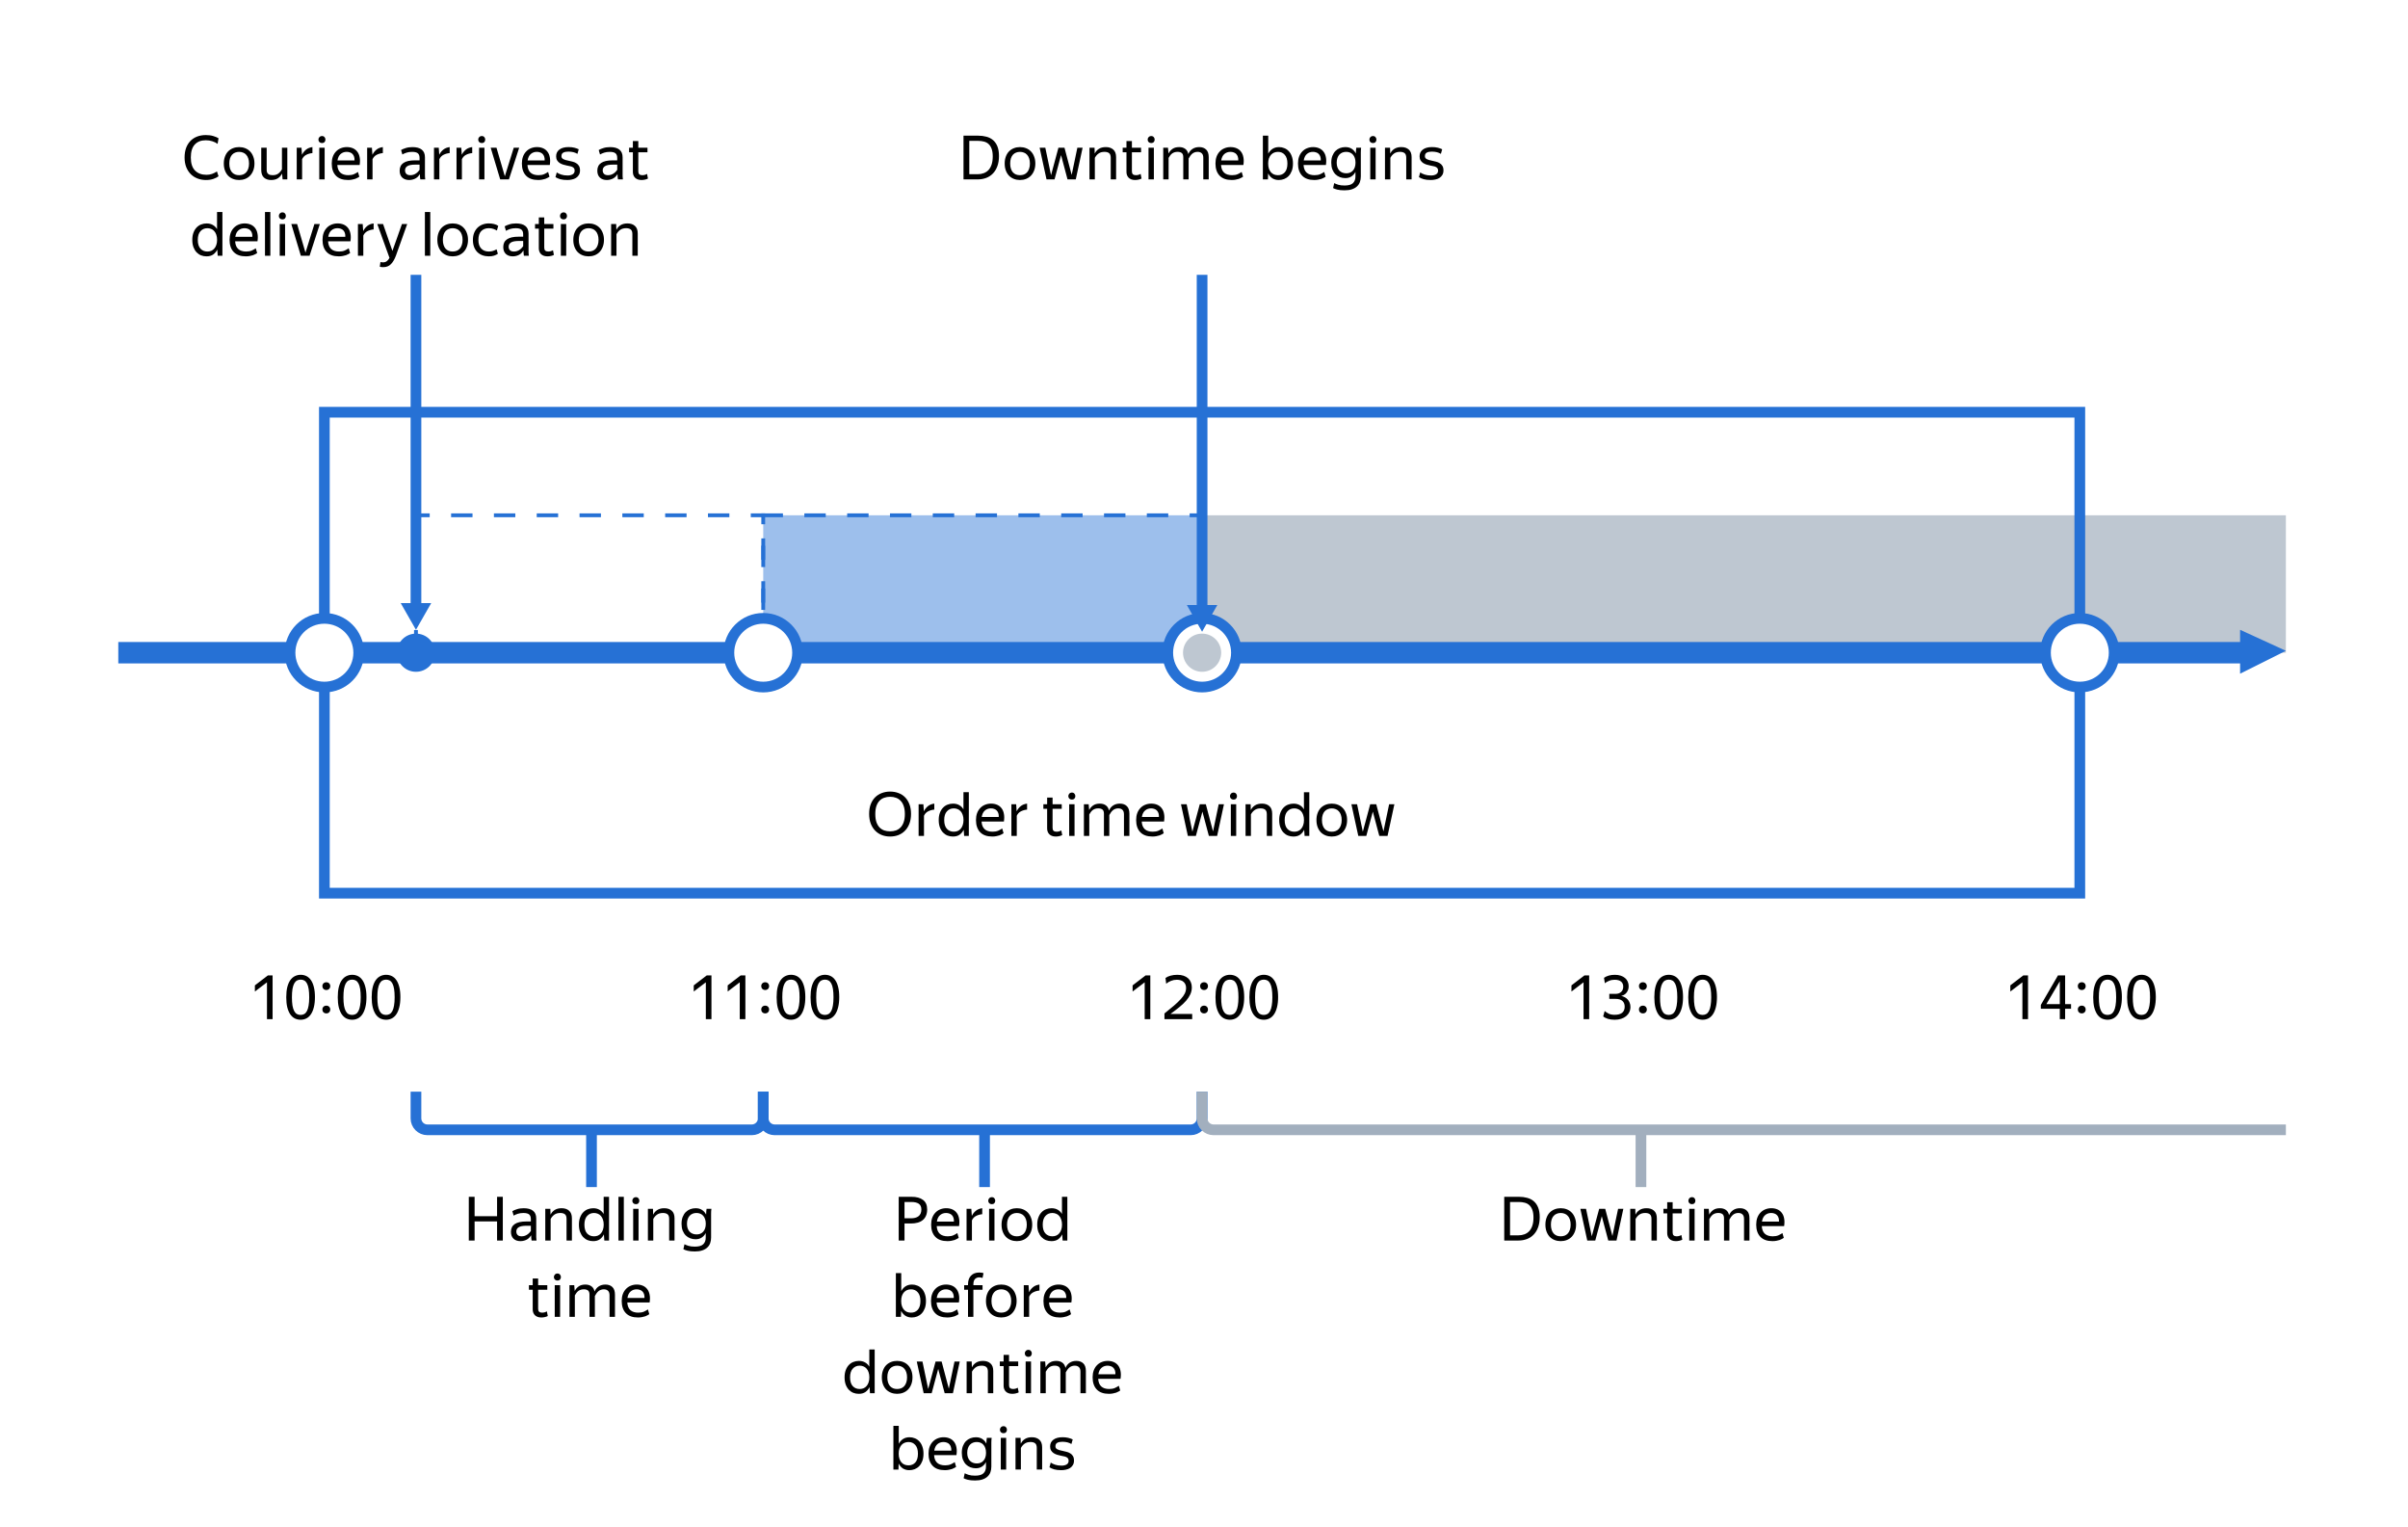 <?xml version="1.0" encoding="UTF-8" standalone="no"?>
<svg
   width="460"
   height="291.601"
   viewBox="0 0 460 291.601"
   fill="none"
   version="1.1"
   id="svg74"
   sodipodi:docname="idle-arrival_time.svg"
   inkscape:version="1.2 (dc2aedaf03, 2022-05-15)"
   xmlns:inkscape="http://www.inkscape.org/namespaces/inkscape"
   xmlns:sodipodi="http://sodipodi.sourceforge.net/DTD/sodipodi-0.dtd"
   xmlns="http://www.w3.org/2000/svg"
   xmlns:svg="http://www.w3.org/2000/svg">
  <defs
     id="defs78" />
  <sodipodi:namedview
     id="namedview76"
     pagecolor="#ffffff"
     bordercolor="#000000"
     borderopacity="0.25"
     inkscape:showpageshadow="2"
     inkscape:pageopacity="0.0"
     inkscape:pagecheckerboard="0"
     inkscape:deskcolor="#d1d1d1"
     showgrid="false"
     inkscape:zoom="1.4796209"
     inkscape:cx="218.63708"
     inkscape:cy="120.30108"
     inkscape:window-width="1920"
     inkscape:window-height="1017"
     inkscape:window-x="-8"
     inkscape:window-y="-8"
     inkscape:window-maximized="1"
     inkscape:current-layer="svg74" />
  <rect
     width="460"
     height="291.601"
     fill="#ffffff"
     id="rect2"
     x="0"
     y="0"
     style="stroke-width:0.729" />
  <rect
     x="229.636"
     y="98.415"
     width="207.036"
     height="26.244"
     fill="#bec7d1"
     id="rect4"
     style="stroke-width:0.729" />
  <rect
     x="61.965"
     y="78.732"
     width="335.341"
     height="91.854"
     stroke="#2671d5"
     stroke-width="2.044"
     id="rect6" />
  <rect
     x="145.8"
     y="98.415"
     width="83.835"
     height="26.244"
     fill="#2671d5"
     fill-opacity="0.45"
     id="rect8"
     style="stroke-width:0.729" />
  <path
     d="m 39.344,34.38 c -0.583,0 -1.124,-0.097 -1.621,-0.292 -0.498,-0.194 -0.929,-0.474 -1.295,-0.84 -0.365,-0.373 -0.653,-0.824 -0.863,-1.353 -0.202,-0.537 -0.303,-1.139 -0.303,-1.808 0,-0.677 0.093,-1.279 0.28,-1.808 0.194,-0.529 0.467,-0.976 0.816,-1.341 0.358,-0.373 0.785,-0.657 1.283,-0.851 0.505,-0.194 1.065,-0.292 1.68,-0.292 0.544,0 1.019,0.062 1.423,0.187 0.412,0.124 0.746,0.264 1.003,0.42 l -0.175,1.073 c -0.303,-0.218 -0.645,-0.385 -1.026,-0.502 -0.381,-0.124 -0.793,-0.187 -1.236,-0.187 -0.902,0 -1.606,0.276 -2.111,0.828 -0.498,0.544 -0.746,1.369 -0.746,2.473 0,1.104 0.268,1.932 0.805,2.484 0.544,0.544 1.271,0.816 2.181,0.816 0.397,0 0.754,-0.058 1.073,-0.175 0.319,-0.117 0.63,-0.272 0.933,-0.467 l 0.303,0.921 c -0.225,0.179 -0.544,0.342 -0.956,0.49 -0.404,0.148 -0.886,0.222 -1.446,0.222 z m 6.327,0 c -0.412,0 -0.797,-0.07 -1.155,-0.21 -0.358,-0.14 -0.669,-0.342 -0.933,-0.607 -0.257,-0.272 -0.459,-0.603 -0.607,-0.991 -0.148,-0.389 -0.222,-0.836 -0.222,-1.341 0,-0.498 0.074,-0.941 0.222,-1.33 0.148,-0.397 0.35,-0.727 0.607,-0.991 0.264,-0.264 0.575,-0.467 0.933,-0.607 0.358,-0.14 0.743,-0.21 1.155,-0.21 0.42,0 0.809,0.07 1.166,0.21 0.358,0.14 0.665,0.342 0.921,0.607 0.264,0.264 0.47,0.595 0.618,0.991 0.155,0.389 0.233,0.832 0.233,1.33 0,0.505 -0.078,0.953 -0.233,1.341 -0.148,0.389 -0.354,0.719 -0.618,0.991 -0.257,0.264 -0.564,0.467 -0.921,0.607 -0.358,0.14 -0.746,0.21 -1.166,0.21 z m 0,-0.921 c 0.272,0 0.525,-0.043 0.758,-0.128 0.233,-0.093 0.432,-0.229 0.595,-0.408 0.171,-0.187 0.303,-0.42 0.397,-0.7 0.101,-0.28 0.152,-0.61 0.152,-0.991 0,-0.381 -0.051,-0.712 -0.152,-0.991 -0.093,-0.28 -0.225,-0.509 -0.397,-0.688 -0.163,-0.187 -0.362,-0.323 -0.595,-0.408 -0.233,-0.093 -0.486,-0.14 -0.758,-0.14 -0.272,0 -0.521,0.047 -0.746,0.14 -0.225,0.086 -0.424,0.222 -0.595,0.408 -0.163,0.179 -0.292,0.408 -0.385,0.688 -0.093,0.28 -0.14,0.61 -0.14,0.991 0,0.381 0.047,0.712 0.14,0.991 0.093,0.28 0.222,0.513 0.385,0.7 0.171,0.179 0.369,0.315 0.595,0.408 0.225,0.086 0.474,0.128 0.746,0.128 z m 8.189,-0.28 c -0.163,0.342 -0.416,0.63 -0.758,0.863 -0.334,0.225 -0.774,0.338 -1.318,0.338 -0.56,0 -1.015,-0.155 -1.365,-0.467 -0.342,-0.319 -0.513,-0.809 -0.513,-1.47 v -4.234 h 1.038 v 4.234 c 0,0.202 0.027,0.369 0.082,0.502 0.062,0.124 0.144,0.225 0.245,0.303 0.101,0.078 0.218,0.132 0.35,0.163 0.14,0.031 0.292,0.047 0.455,0.047 0.451,0 0.813,-0.101 1.085,-0.303 0.272,-0.202 0.505,-0.478 0.7,-0.828 v -4.117 h 1.026 v 6.054 h -0.898 l -0.105,-1.085 z m 5.823,-3.942 c -0.435,0.039 -0.832,0.152 -1.19,0.338 -0.35,0.179 -0.61,0.459 -0.781,0.84 v 3.849 H 56.684 v -6.054 h 0.91 l 0.093,1.318 h 0.023 c 0.171,-0.358 0.416,-0.669 0.735,-0.933 0.327,-0.272 0.739,-0.439 1.236,-0.502 z m 1.833,-1.913 c -0.202,0 -0.369,-0.062 -0.502,-0.187 -0.124,-0.132 -0.187,-0.292 -0.187,-0.478 0,-0.179 0.062,-0.334 0.187,-0.467 0.132,-0.14 0.299,-0.21 0.502,-0.21 0.202,0 0.362,0.07 0.478,0.21 0.117,0.132 0.175,0.288 0.175,0.467 0,0.187 -0.058,0.346 -0.175,0.478 -0.117,0.124 -0.276,0.187 -0.478,0.187 z m 0.502,0.886 v 6.054 h -1.026 v -6.054 z m 4.213,0.793 c -0.451,0 -0.836,0.136 -1.155,0.408 -0.319,0.272 -0.521,0.684 -0.607,1.236 h 3.254 c 0.016,-0.28 -0.012,-0.521 -0.082,-0.723 -0.07,-0.21 -0.171,-0.381 -0.303,-0.513 -0.132,-0.14 -0.296,-0.241 -0.49,-0.303 -0.187,-0.07 -0.393,-0.105 -0.618,-0.105 z m 2.414,4.747 c -0.086,0.062 -0.194,0.128 -0.327,0.198 -0.124,0.07 -0.276,0.14 -0.455,0.21 -0.179,0.062 -0.385,0.113 -0.618,0.152 -0.226,0.047 -0.478,0.07 -0.758,0.07 -1.019,0 -1.792,-0.276 -2.321,-0.828 -0.529,-0.552 -0.793,-1.326 -0.793,-2.321 0,-0.49 0.07,-0.929 0.21,-1.318 0.148,-0.389 0.35,-0.715 0.607,-0.98 0.257,-0.272 0.56,-0.478 0.91,-0.618 0.358,-0.148 0.743,-0.222 1.155,-0.222 0.428,0 0.813,0.074 1.155,0.222 0.342,0.148 0.622,0.365 0.84,0.653 0.225,0.288 0.377,0.645 0.455,1.073 0.086,0.42 0.086,0.91 0,1.47 h -4.269 c 0.039,0.653 0.237,1.143 0.595,1.47 0.358,0.319 0.863,0.478 1.516,0.478 0.428,0 0.789,-0.066 1.085,-0.198 0.295,-0.14 0.544,-0.28 0.746,-0.42 z m 4.491,-4.514 c -0.436,0.039 -0.832,0.152 -1.19,0.338 -0.35,0.179 -0.61,0.459 -0.781,0.84 v 3.849 h -1.026 v -6.054 h 0.91 l 0.093,1.318 h 0.023 c 0.171,-0.358 0.416,-0.669 0.735,-0.933 0.327,-0.272 0.739,-0.439 1.237,-0.502 z m 5.253,4.222 c 0.218,0 0.416,-0.031 0.595,-0.093 0.187,-0.062 0.35,-0.144 0.49,-0.245 0.148,-0.101 0.276,-0.21 0.385,-0.327 0.117,-0.117 0.214,-0.233 0.292,-0.35 v -1.003 h -0.793 c -0.73,0 -1.244,0.097 -1.54,0.292 -0.295,0.187 -0.443,0.455 -0.443,0.805 0,0.272 0.082,0.494 0.245,0.665 0.163,0.171 0.42,0.257 0.77,0.257 z m 1.82,-0.198 c -0.085,0.132 -0.19,0.268 -0.315,0.408 -0.117,0.132 -0.26,0.253 -0.432,0.362 -0.163,0.101 -0.354,0.183 -0.572,0.245 -0.217,0.07 -0.459,0.105 -0.723,0.105 -0.544,0 -0.983,-0.152 -1.318,-0.455 -0.334,-0.311 -0.502,-0.754 -0.502,-1.33 0,-1.314 0.972,-1.971 2.916,-1.971 h 0.886 v -0.455 c 0,-0.42 -0.112,-0.719 -0.338,-0.898 -0.217,-0.179 -0.583,-0.268 -1.096,-0.268 -0.397,0 -0.75,0.051 -1.061,0.152 -0.303,0.101 -0.567,0.218 -0.793,0.35 l -0.245,-0.851 c 0.21,-0.132 0.502,-0.257 0.875,-0.373 0.373,-0.124 0.805,-0.187 1.295,-0.187 0.778,0 1.369,0.159 1.773,0.478 0.413,0.319 0.618,0.809 0.618,1.47 v 3.243 c 0,0.07 0,0.152 0,0.245 0.008,0.086 0.012,0.175 0.012,0.268 0.008,0.093 0.016,0.183 0.023,0.268 0.008,0.078 0.016,0.144 0.023,0.198 h -0.945 c -0.015,-0.109 -0.035,-0.26 -0.058,-0.455 -0.015,-0.202 -0.023,-0.377 -0.023,-0.525 z M 85.903,29.236 c -0.435,0.039 -0.832,0.152 -1.19,0.338 -0.35,0.179 -0.61,0.459 -0.781,0.84 v 3.849 h -1.026 v -6.054 h 0.91 l 0.093,1.318 h 0.023 c 0.171,-0.358 0.416,-0.669 0.735,-0.933 0.327,-0.272 0.739,-0.439 1.236,-0.502 z m 4.305,0 c -0.435,0.039 -0.832,0.152 -1.19,0.338 -0.35,0.179 -0.61,0.459 -0.781,0.84 v 3.849 H 87.21 v -6.054 h 0.91 l 0.093,1.318 h 0.023 c 0.171,-0.358 0.416,-0.669 0.735,-0.933 0.327,-0.272 0.739,-0.439 1.236,-0.502 z m 1.833,-1.913 c -0.203,0 -0.37,-0.062 -0.502,-0.187 -0.125,-0.132 -0.187,-0.292 -0.187,-0.478 0,-0.179 0.062,-0.334 0.187,-0.467 0.132,-0.14 0.299,-0.21 0.502,-0.21 0.202,0 0.362,0.07 0.478,0.21 0.117,0.132 0.175,0.288 0.175,0.467 0,0.187 -0.058,0.346 -0.175,0.478 -0.117,0.124 -0.276,0.187 -0.478,0.187 z m 0.502,0.886 v 6.054 h -1.026 v -6.054 z m 1.192,0 h 1.108 l 1.598,5.459 1.703,-5.459 h 1.038 l -1.96,6.054 h -1.668 z m 8.819,0.793 c -0.451,0 -0.835,0.136 -1.155,0.408 -0.319,0.272 -0.521,0.684 -0.607,1.236 h 3.254 c 0.016,-0.28 -0.012,-0.521 -0.082,-0.723 -0.07,-0.21 -0.171,-0.381 -0.303,-0.513 -0.132,-0.14 -0.295,-0.241 -0.49,-0.303 -0.187,-0.07 -0.392,-0.105 -0.618,-0.105 z m 2.414,4.747 c -0.085,0.062 -0.194,0.128 -0.327,0.198 -0.124,0.07 -0.276,0.14 -0.455,0.21 -0.179,0.062 -0.385,0.113 -0.618,0.152 -0.225,0.047 -0.478,0.07 -0.758,0.07 -1.018,0 -1.792,-0.276 -2.321,-0.828 -0.529,-0.552 -0.793,-1.326 -0.793,-2.321 0,-0.49 0.07,-0.929 0.21,-1.318 0.148,-0.389 0.35,-0.715 0.607,-0.98 0.257,-0.272 0.56,-0.478 0.91,-0.618 0.358,-0.148 0.743,-0.222 1.155,-0.222 0.428,0 0.813,0.074 1.155,0.222 0.343,0.148 0.623,0.365 0.84,0.653 0.226,0.288 0.378,0.645 0.455,1.073 0.086,0.42 0.086,0.91 0,1.47 h -4.269 c 0.039,0.653 0.238,1.143 0.595,1.47 0.358,0.319 0.863,0.478 1.516,0.478 0.428,0 0.789,-0.066 1.085,-0.198 0.296,-0.14 0.545,-0.28 0.747,-0.42 z m 3.429,0.63 c -0.553,0 -1.011,-0.051 -1.376,-0.152 -0.366,-0.109 -0.669,-0.241 -0.91,-0.397 l 0.245,-0.898 c 0.217,0.155 0.502,0.292 0.851,0.408 0.35,0.117 0.758,0.175 1.225,0.175 0.381,0 0.7,-0.074 0.956,-0.222 0.257,-0.148 0.385,-0.389 0.385,-0.723 0,-0.179 -0.039,-0.319 -0.117,-0.42 -0.07,-0.109 -0.171,-0.194 -0.303,-0.257 -0.125,-0.07 -0.276,-0.121 -0.455,-0.152 -0.179,-0.039 -0.37,-0.078 -0.572,-0.117 -0.249,-0.054 -0.498,-0.117 -0.746,-0.187 -0.249,-0.078 -0.475,-0.183 -0.677,-0.315 -0.195,-0.132 -0.354,-0.299 -0.478,-0.502 -0.125,-0.202 -0.187,-0.459 -0.187,-0.77 0,-0.544 0.206,-0.972 0.618,-1.283 0.42,-0.319 1.003,-0.478 1.75,-0.478 0.42,0 0.785,0.039 1.096,0.117 0.319,0.078 0.602,0.179 0.851,0.303 l -0.245,0.875 c -0.125,-0.07 -0.249,-0.132 -0.373,-0.187 -0.117,-0.054 -0.241,-0.097 -0.373,-0.128 -0.133,-0.039 -0.28,-0.066 -0.443,-0.082 -0.156,-0.023 -0.331,-0.035 -0.525,-0.035 -0.42,0 -0.751,0.066 -0.991,0.198 -0.233,0.124 -0.35,0.35 -0.35,0.677 0,0.132 0.031,0.245 0.093,0.338 0.062,0.086 0.147,0.159 0.257,0.222 0.117,0.062 0.252,0.117 0.408,0.163 0.163,0.039 0.342,0.082 0.537,0.128 0.264,0.054 0.529,0.117 0.793,0.187 0.272,0.062 0.513,0.159 0.723,0.292 0.217,0.124 0.392,0.295 0.525,0.513 0.14,0.218 0.21,0.509 0.21,0.875 0,0.35 -0.074,0.642 -0.222,0.875 -0.14,0.233 -0.327,0.424 -0.56,0.572 -0.226,0.14 -0.483,0.237 -0.77,0.292 -0.28,0.062 -0.564,0.093 -0.851,0.093 z m 7.75,-0.921 c 0.218,0 0.416,-0.031 0.595,-0.093 0.187,-0.062 0.35,-0.144 0.49,-0.245 0.148,-0.101 0.276,-0.21 0.385,-0.327 0.117,-0.117 0.214,-0.233 0.292,-0.35 v -1.003 h -0.793 c -0.73,0 -1.244,0.097 -1.54,0.292 -0.295,0.187 -0.443,0.455 -0.443,0.805 0,0.272 0.082,0.494 0.245,0.665 0.163,0.171 0.42,0.257 0.77,0.257 z m 1.82,-0.198 c -0.085,0.132 -0.19,0.268 -0.315,0.408 -0.117,0.132 -0.26,0.253 -0.432,0.362 -0.163,0.101 -0.354,0.183 -0.572,0.245 -0.217,0.07 -0.459,0.105 -0.723,0.105 -0.544,0 -0.983,-0.152 -1.318,-0.455 -0.334,-0.311 -0.502,-0.754 -0.502,-1.33 0,-1.314 0.972,-1.971 2.916,-1.971 h 0.886 v -0.455 c 0,-0.42 -0.112,-0.719 -0.338,-0.898 -0.217,-0.179 -0.583,-0.268 -1.096,-0.268 -0.397,0 -0.75,0.051 -1.061,0.152 -0.303,0.101 -0.567,0.218 -0.793,0.35 l -0.245,-0.851 c 0.21,-0.132 0.502,-0.257 0.875,-0.373 0.373,-0.124 0.805,-0.187 1.295,-0.187 0.778,0 1.369,0.159 1.773,0.478 0.413,0.319 0.618,0.809 0.618,1.47 v 3.243 c 0,0.07 0,0.152 0,0.245 0.008,0.086 0.012,0.175 0.012,0.268 0.008,0.093 0.016,0.183 0.023,0.268 0.008,0.078 0.016,0.144 0.023,0.198 h -0.945 c -0.015,-0.109 -0.035,-0.26 -0.058,-0.455 -0.015,-0.202 -0.023,-0.377 -0.023,-0.525 z m 5.812,0.84 c -0.125,0.078 -0.303,0.144 -0.537,0.198 -0.233,0.054 -0.463,0.082 -0.688,0.082 -0.295,0 -0.548,-0.043 -0.758,-0.128 -0.21,-0.086 -0.381,-0.198 -0.513,-0.338 -0.132,-0.148 -0.23,-0.311 -0.292,-0.49 -0.062,-0.187 -0.093,-0.377 -0.093,-0.572 v -3.767 h -0.723 v -0.875 h 0.723 v -1.271 h 1.038 v 1.271 h 1.75 v 0.875 h -1.75 v 3.639 c 0,0.257 0.062,0.443 0.187,0.56 0.132,0.117 0.323,0.175 0.572,0.175 0.155,0 0.311,-0.019 0.467,-0.058 0.163,-0.047 0.311,-0.109 0.443,-0.187 z m -84.163,13.939 c 0.257,0 0.498,-0.043 0.723,-0.128 0.225,-0.093 0.42,-0.233 0.583,-0.42 0.171,-0.187 0.303,-0.42 0.397,-0.7 0.101,-0.28 0.152,-0.607 0.152,-0.98 0,-0.373 -0.051,-0.7 -0.152,-0.98 -0.093,-0.28 -0.226,-0.513 -0.397,-0.7 -0.163,-0.187 -0.358,-0.323 -0.583,-0.408 -0.226,-0.093 -0.467,-0.14 -0.723,-0.14 -0.537,0 -0.976,0.19 -1.318,0.572 -0.342,0.373 -0.513,0.925 -0.513,1.656 0,0.746 0.171,1.306 0.513,1.68 0.342,0.365 0.781,0.548 1.318,0.548 z M 41.506,47.665 c -0.187,0.389 -0.447,0.704 -0.781,0.945 -0.334,0.233 -0.758,0.35 -1.271,0.35 -0.366,0 -0.712,-0.062 -1.038,-0.187 -0.327,-0.132 -0.614,-0.327 -0.863,-0.583 -0.249,-0.264 -0.447,-0.591 -0.595,-0.98 -0.148,-0.397 -0.222,-0.863 -0.222,-1.4 0,-0.529 0.074,-0.988 0.222,-1.376 0.148,-0.397 0.346,-0.723 0.595,-0.98 0.249,-0.264 0.537,-0.459 0.863,-0.583 0.334,-0.132 0.684,-0.198 1.05,-0.198 0.459,0 0.855,0.097 1.19,0.292 0.334,0.187 0.603,0.455 0.805,0.805 v -3.278 h 1.026 v 8.351 h -0.898 z m 5.206,-4.082 c -0.451,0 -0.836,0.136 -1.155,0.408 -0.319,0.272 -0.521,0.684 -0.607,1.236 H 48.204 C 48.22,44.947 48.193,44.706 48.123,44.504 48.053,44.294 47.952,44.123 47.819,43.991 47.687,43.851 47.524,43.75 47.329,43.688 47.143,43.618 46.937,43.583 46.711,43.583 Z m 2.414,4.747 c -0.086,0.062 -0.194,0.128 -0.327,0.198 -0.124,0.07 -0.276,0.14 -0.455,0.21 -0.179,0.062 -0.385,0.113 -0.618,0.152 -0.225,0.047 -0.478,0.07 -0.758,0.07 -1.019,0 -1.792,-0.276 -2.321,-0.828 -0.529,-0.552 -0.793,-1.326 -0.793,-2.321 0,-0.49 0.07,-0.929 0.21,-1.318 0.148,-0.389 0.35,-0.715 0.607,-0.98 0.257,-0.272 0.56,-0.478 0.91,-0.618 0.358,-0.148 0.743,-0.222 1.155,-0.222 0.428,0 0.813,0.074 1.155,0.222 0.342,0.148 0.622,0.365 0.84,0.653 0.226,0.288 0.377,0.645 0.455,1.073 0.086,0.42 0.086,0.91 0,1.47 h -4.269 c 0.039,0.653 0.237,1.143 0.595,1.47 0.358,0.319 0.863,0.478 1.516,0.478 0.428,0 0.789,-0.066 1.085,-0.198 0.296,-0.14 0.544,-0.28 0.746,-0.42 z m 2.519,-7.838 v 8.351 h -1.026 v -8.351 z m 2.312,1.411 c -0.202,0 -0.369,-0.062 -0.502,-0.187 -0.124,-0.132 -0.187,-0.292 -0.187,-0.478 0,-0.179 0.062,-0.334 0.187,-0.467 0.132,-0.14 0.299,-0.21 0.502,-0.21 0.202,0 0.362,0.07 0.478,0.21 0.117,0.132 0.175,0.288 0.175,0.467 0,0.187 -0.058,0.346 -0.175,0.478 -0.117,0.124 -0.276,0.187 -0.478,0.187 z m 0.502,0.886 v 6.054 h -1.026 v -6.054 z m 1.192,0 h 1.108 l 1.598,5.459 1.703,-5.459 h 1.038 l -1.96,6.054 h -1.668 z m 8.819,0.793 c -0.451,0 -0.836,0.136 -1.155,0.408 -0.319,0.272 -0.521,0.684 -0.607,1.236 H 65.962 C 65.978,44.947 65.951,44.706 65.881,44.504 65.811,44.294 65.71,44.123 65.577,43.991 65.445,43.851 65.282,43.75 65.087,43.688 64.901,43.618 64.695,43.583 64.469,43.583 Z m 2.414,4.747 c -0.086,0.062 -0.194,0.128 -0.327,0.198 -0.124,0.07 -0.276,0.14 -0.455,0.21 -0.179,0.062 -0.385,0.113 -0.618,0.152 -0.225,0.047 -0.478,0.07 -0.758,0.07 -1.019,0 -1.792,-0.276 -2.321,-0.828 -0.529,-0.552 -0.793,-1.326 -0.793,-2.321 0,-0.49 0.07,-0.929 0.21,-1.318 0.148,-0.389 0.35,-0.715 0.607,-0.98 0.257,-0.272 0.56,-0.478 0.91,-0.618 0.358,-0.148 0.743,-0.222 1.155,-0.222 0.428,0 0.813,0.074 1.155,0.222 0.342,0.148 0.622,0.365 0.84,0.653 0.225,0.288 0.377,0.645 0.455,1.073 0.086,0.42 0.086,0.91 0,1.47 h -4.269 c 0.039,0.653 0.237,1.143 0.595,1.47 0.358,0.319 0.863,0.478 1.516,0.478 0.428,0 0.789,-0.066 1.085,-0.198 0.295,-0.14 0.544,-0.28 0.746,-0.42 z m 4.49,-4.514 c -0.435,0.039 -0.832,0.152 -1.19,0.338 -0.35,0.179 -0.61,0.459 -0.781,0.84 v 3.849 h -1.026 v -6.054 h 0.91 l 0.093,1.318 h 0.023 c 0.171,-0.358 0.416,-0.669 0.735,-0.933 0.327,-0.272 0.739,-0.439 1.236,-0.502 z m 1.818,7.208 c -0.132,0 -0.257,-0.008 -0.373,-0.023 -0.109,-0.016 -0.198,-0.039 -0.268,-0.07 l 0.128,-0.898 c 0.039,0.016 0.097,0.031 0.175,0.047 0.078,0.016 0.183,0.023 0.315,0.023 0.288,0 0.525,-0.07 0.712,-0.21 0.187,-0.132 0.362,-0.346 0.525,-0.642 l -2.333,-6.462 h 1.108 l 1.785,5.132 1.82,-5.132 h 1.003 l -2.135,5.984 c -0.265,0.731 -0.587,1.287 -0.968,1.668 -0.373,0.389 -0.871,0.583 -1.493,0.583 z m 9.002,-10.533 v 8.351 h -1.026 v -8.351 z m 4.272,8.468 c -0.413,0 -0.798,-0.07 -1.155,-0.21 -0.358,-0.14 -0.669,-0.342 -0.933,-0.607 -0.257,-0.272 -0.459,-0.603 -0.607,-0.991 -0.148,-0.389 -0.222,-0.836 -0.222,-1.341 0,-0.498 0.074,-0.941 0.222,-1.33 0.147,-0.397 0.35,-0.727 0.607,-0.991 0.264,-0.264 0.575,-0.467 0.933,-0.607 0.357,-0.14 0.742,-0.21 1.155,-0.21 0.42,0 0.808,0.07 1.166,0.21 0.357,0.14 0.665,0.342 0.921,0.607 0.264,0.264 0.47,0.595 0.618,0.991 0.155,0.389 0.233,0.832 0.233,1.33 0,0.505 -0.078,0.953 -0.233,1.341 -0.148,0.389 -0.354,0.719 -0.618,0.991 -0.257,0.264 -0.564,0.467 -0.921,0.607 -0.358,0.14 -0.746,0.21 -1.166,0.21 z m 0,-0.921 c 0.272,0 0.525,-0.043 0.758,-0.128 0.233,-0.093 0.432,-0.229 0.595,-0.408 0.171,-0.187 0.303,-0.42 0.397,-0.7 0.101,-0.28 0.152,-0.61 0.152,-0.991 0,-0.381 -0.051,-0.712 -0.152,-0.991 -0.093,-0.28 -0.226,-0.509 -0.397,-0.688 -0.163,-0.187 -0.362,-0.323 -0.595,-0.408 -0.233,-0.093 -0.486,-0.14 -0.758,-0.14 -0.273,0 -0.521,0.047 -0.746,0.14 -0.226,0.086 -0.424,0.222 -0.595,0.408 -0.163,0.179 -0.292,0.408 -0.385,0.688 -0.093,0.28 -0.14,0.61 -0.14,0.991 0,0.381 0.047,0.712 0.14,0.991 0.093,0.28 0.222,0.513 0.385,0.7 0.171,0.179 0.369,0.315 0.595,0.408 0.225,0.086 0.474,0.128 0.746,0.128 z m 6.905,0.921 c -0.443,0 -0.851,-0.07 -1.225,-0.21 -0.373,-0.14 -0.695,-0.342 -0.968,-0.607 -0.264,-0.272 -0.47,-0.599 -0.618,-0.98 -0.147,-0.389 -0.222,-0.832 -0.222,-1.33 0,-0.49 0.074,-0.929 0.222,-1.318 0.156,-0.397 0.37,-0.731 0.642,-1.003 0.273,-0.272 0.591,-0.478 0.956,-0.618 0.373,-0.148 0.778,-0.222 1.213,-0.222 0.366,0 0.704,0.039 1.015,0.117 0.319,0.078 0.583,0.194 0.793,0.35 l -0.257,0.886 c -0.194,-0.109 -0.416,-0.21 -0.665,-0.303 -0.249,-0.093 -0.54,-0.14 -0.875,-0.14 -0.607,0 -1.092,0.187 -1.458,0.56 -0.357,0.373 -0.537,0.937 -0.537,1.691 0,0.708 0.179,1.252 0.537,1.633 0.358,0.381 0.84,0.572 1.446,0.572 0.296,0 0.564,-0.039 0.805,-0.117 0.241,-0.078 0.471,-0.179 0.688,-0.303 l 0.245,0.851 c -0.217,0.155 -0.467,0.276 -0.746,0.362 -0.28,0.086 -0.61,0.128 -0.991,0.128 z m 4.808,-0.921 c 0.218,0 0.416,-0.031 0.595,-0.093 0.187,-0.062 0.35,-0.144 0.49,-0.245 0.148,-0.101 0.276,-0.21 0.385,-0.327 0.117,-0.117 0.214,-0.233 0.292,-0.35 v -1.003 h -0.793 c -0.731,0 -1.244,0.097 -1.54,0.292 -0.295,0.187 -0.443,0.455 -0.443,0.805 0,0.272 0.082,0.494 0.245,0.665 0.163,0.171 0.42,0.257 0.77,0.257 z M 99.999,47.84 c -0.085,0.132 -0.19,0.268 -0.315,0.408 -0.117,0.132 -0.26,0.253 -0.432,0.362 -0.163,0.101 -0.354,0.183 -0.572,0.245 -0.218,0.07 -0.459,0.105 -0.723,0.105 -0.545,0 -0.983,-0.152 -1.318,-0.455 -0.335,-0.311 -0.502,-0.754 -0.502,-1.33 0,-1.314 0.972,-1.971 2.916,-1.971 h 0.886 v -0.455 c 0,-0.42 -0.113,-0.719 -0.338,-0.898 -0.218,-0.179 -0.583,-0.268 -1.096,-0.268 -0.397,0 -0.75,0.051 -1.061,0.152 -0.303,0.101 -0.568,0.218 -0.793,0.35 L 96.406,43.233 c 0.21,-0.132 0.502,-0.257 0.875,-0.373 0.373,-0.124 0.805,-0.187 1.295,-0.187 0.778,0 1.368,0.159 1.773,0.478 0.412,0.319 0.618,0.809 0.618,1.47 v 3.243 c 0,0.07 0,0.152 0,0.245 0.008,0.086 0.012,0.175 0.012,0.268 0.008,0.093 0.015,0.183 0.023,0.268 0.008,0.078 0.015,0.144 0.023,0.198 h -0.945 c -0.015,-0.109 -0.035,-0.26 -0.058,-0.455 -0.015,-0.202 -0.023,-0.377 -0.023,-0.525 z m 5.812,0.84 c -0.125,0.078 -0.303,0.144 -0.537,0.198 -0.233,0.054 -0.463,0.082 -0.688,0.082 -0.296,0 -0.548,-0.043 -0.758,-0.128 -0.21,-0.086 -0.381,-0.198 -0.513,-0.338 -0.133,-0.148 -0.23,-0.311 -0.292,-0.49 -0.063,-0.187 -0.093,-0.377 -0.093,-0.572 V 43.664 h -0.723 v -0.875 h 0.723 V 41.518 h 1.038 v 1.271 h 1.75 V 43.664 H 103.968 v 3.639 c 0,0.257 0.062,0.443 0.187,0.56 0.132,0.117 0.322,0.175 0.572,0.175 0.155,0 0.311,-0.019 0.467,-0.058 0.163,-0.047 0.311,-0.109 0.443,-0.187 z m 1.852,-6.777 c -0.202,0 -0.369,-0.062 -0.502,-0.187 -0.124,-0.132 -0.187,-0.292 -0.187,-0.478 0,-0.179 0.063,-0.334 0.187,-0.467 0.133,-0.14 0.3,-0.21 0.502,-0.21 0.203,0 0.362,0.07 0.478,0.21 0.117,0.132 0.175,0.288 0.175,0.467 0,0.187 -0.058,0.346 -0.175,0.478 -0.117,0.124 -0.276,0.187 -0.478,0.187 z m 0.502,0.886 v 6.054 h -1.026 v -6.054 z m 4.272,6.17 c -0.413,0 -0.798,-0.07 -1.155,-0.21 -0.358,-0.14 -0.669,-0.342 -0.933,-0.607 -0.257,-0.272 -0.459,-0.603 -0.607,-0.991 -0.148,-0.389 -0.222,-0.836 -0.222,-1.341 0,-0.498 0.074,-0.941 0.222,-1.33 0.147,-0.397 0.35,-0.727 0.607,-0.991 0.264,-0.264 0.575,-0.467 0.933,-0.607 0.357,-0.14 0.742,-0.21 1.155,-0.21 0.42,0 0.808,0.07 1.166,0.21 0.357,0.14 0.665,0.342 0.921,0.607 0.264,0.264 0.47,0.595 0.618,0.991 0.155,0.389 0.233,0.832 0.233,1.33 0,0.505 -0.078,0.953 -0.233,1.341 -0.148,0.389 -0.354,0.719 -0.618,0.991 -0.257,0.264 -0.564,0.467 -0.921,0.607 -0.358,0.14 -0.747,0.21 -1.166,0.21 z m 0,-0.921 c 0.272,0 0.525,-0.043 0.758,-0.128 0.233,-0.093 0.432,-0.229 0.595,-0.408 0.171,-0.187 0.303,-0.42 0.397,-0.7 0.101,-0.28 0.152,-0.61 0.152,-0.991 0,-0.381 -0.051,-0.712 -0.152,-0.991 -0.093,-0.28 -0.226,-0.509 -0.397,-0.688 -0.163,-0.187 -0.362,-0.323 -0.595,-0.408 -0.233,-0.093 -0.486,-0.14 -0.758,-0.14 -0.273,0 -0.521,0.047 -0.747,0.14 -0.226,0.086 -0.424,0.222 -0.595,0.408 -0.163,0.179 -0.292,0.408 -0.385,0.688 -0.093,0.28 -0.14,0.61 -0.14,0.991 0,0.381 0.047,0.712 0.14,0.991 0.093,0.28 0.222,0.513 0.385,0.7 0.171,0.179 0.369,0.315 0.595,0.408 0.225,0.086 0.474,0.128 0.747,0.128 z m 7.173,-4.456 c -0.467,0 -0.847,0.109 -1.143,0.327 -0.287,0.21 -0.52,0.482 -0.7,0.816 v 4.117 h -1.026 v -6.054 h 0.968 l 0.035,1.085 h 0.023 c 0.163,-0.35 0.42,-0.638 0.77,-0.863 0.35,-0.225 0.793,-0.338 1.33,-0.338 0.599,0 1.073,0.159 1.423,0.478 0.358,0.311 0.537,0.793 0.537,1.446 v 4.246 h -1.026 v -4.141 c 0,-0.42 -0.105,-0.712 -0.315,-0.875 -0.21,-0.163 -0.502,-0.245 -0.875,-0.245 z"
     fill="#000000"
     id="path10"
     style="stroke-width:0.729" />
  <path
     d="m 185.166,26.903 v 6.369 h 1.586 c 0.427,0 0.816,-0.066 1.166,-0.198 0.357,-0.132 0.665,-0.334 0.921,-0.607 0.257,-0.28 0.455,-0.634 0.595,-1.061 0.14,-0.428 0.21,-0.937 0.21,-1.528 0,-0.583 -0.07,-1.065 -0.21,-1.446 -0.14,-0.389 -0.335,-0.696 -0.583,-0.921 -0.241,-0.225 -0.533,-0.381 -0.875,-0.467 -0.343,-0.093 -0.712,-0.14 -1.108,-0.14 z m -1.108,-0.991 h 2.811 c 0.56,0 1.08,0.066 1.563,0.198 0.482,0.124 0.902,0.338 1.26,0.642 0.357,0.303 0.637,0.704 0.84,1.201 0.202,0.498 0.303,1.116 0.303,1.855 0,0.739 -0.105,1.388 -0.315,1.948 -0.203,0.552 -0.486,1.015 -0.851,1.388 -0.358,0.373 -0.786,0.653 -1.283,0.84 -0.498,0.187 -1.042,0.28 -1.633,0.28 h -2.694 z m 10.785,8.468 c -0.413,0 -0.798,-0.07 -1.155,-0.21 -0.358,-0.14 -0.669,-0.342 -0.933,-0.607 -0.257,-0.272 -0.459,-0.603 -0.607,-0.991 -0.148,-0.389 -0.222,-0.836 -0.222,-1.341 0,-0.498 0.074,-0.941 0.222,-1.33 0.147,-0.397 0.35,-0.727 0.607,-0.991 0.264,-0.264 0.575,-0.467 0.933,-0.607 0.357,-0.14 0.742,-0.21 1.155,-0.21 0.42,0 0.808,0.07 1.166,0.21 0.357,0.14 0.665,0.342 0.921,0.607 0.264,0.264 0.47,0.595 0.618,0.991 0.155,0.389 0.233,0.832 0.233,1.33 0,0.505 -0.078,0.953 -0.233,1.341 -0.148,0.389 -0.354,0.719 -0.618,0.991 -0.257,0.264 -0.564,0.467 -0.921,0.607 -0.358,0.14 -0.747,0.21 -1.166,0.21 z m 0,-0.921 c 0.272,0 0.525,-0.043 0.758,-0.128 0.233,-0.093 0.432,-0.229 0.595,-0.408 0.171,-0.187 0.303,-0.42 0.397,-0.7 0.101,-0.28 0.152,-0.61 0.152,-0.991 0,-0.381 -0.051,-0.712 -0.152,-0.991 -0.093,-0.28 -0.226,-0.509 -0.397,-0.688 -0.163,-0.187 -0.362,-0.323 -0.595,-0.408 -0.233,-0.093 -0.486,-0.14 -0.758,-0.14 -0.273,0 -0.521,0.047 -0.747,0.14 -0.226,0.086 -0.424,0.222 -0.595,0.408 -0.163,0.179 -0.292,0.408 -0.385,0.688 -0.093,0.28 -0.14,0.61 -0.14,0.991 0,0.381 0.047,0.712 0.14,0.991 0.093,0.28 0.222,0.513 0.385,0.7 0.171,0.179 0.369,0.315 0.595,0.408 0.225,0.086 0.474,0.128 0.747,0.128 z m 3.757,-5.249 h 1.085 l 1.096,5.249 1.411,-5.249 h 1.155 l 1.376,5.19 1.085,-5.19 h 1.003 l -1.306,6.054 h -1.575 l -1.236,-4.642 -1.248,4.642 h -1.528 z m 12.392,0.793 c -0.467,0 -0.848,0.109 -1.143,0.327 -0.288,0.21 -0.521,0.482 -0.7,0.816 v 4.117 h -1.026 v -6.054 h 0.968 l 0.035,1.085 h 0.023 c 0.163,-0.35 0.42,-0.638 0.77,-0.863 0.35,-0.225 0.793,-0.338 1.33,-0.338 0.599,0 1.073,0.159 1.423,0.478 0.357,0.311 0.537,0.793 0.537,1.446 v 4.246 h -1.026 v -4.141 c 0,-0.42 -0.105,-0.712 -0.315,-0.875 -0.21,-0.163 -0.502,-0.245 -0.875,-0.245 z m 7.079,5.097 c -0.125,0.078 -0.303,0.144 -0.537,0.198 -0.233,0.054 -0.463,0.082 -0.688,0.082 -0.296,0 -0.548,-0.043 -0.758,-0.128 -0.21,-0.086 -0.381,-0.198 -0.513,-0.338 -0.133,-0.148 -0.23,-0.311 -0.292,-0.49 -0.063,-0.187 -0.093,-0.377 -0.093,-0.572 v -3.767 h -0.723 v -0.875 h 0.723 v -1.271 h 1.038 v 1.271 h 1.75 v 0.875 h -1.75 v 3.639 c 0,0.257 0.062,0.443 0.187,0.56 0.132,0.117 0.322,0.175 0.572,0.175 0.155,0 0.311,-0.019 0.467,-0.058 0.163,-0.047 0.311,-0.109 0.443,-0.187 z m 1.853,-6.777 c -0.203,0 -0.37,-0.062 -0.502,-0.187 -0.125,-0.132 -0.187,-0.292 -0.187,-0.478 0,-0.179 0.062,-0.334 0.187,-0.467 0.132,-0.14 0.299,-0.21 0.502,-0.21 0.202,0 0.362,0.07 0.478,0.21 0.117,0.132 0.175,0.288 0.175,0.467 0,0.187 -0.058,0.346 -0.175,0.478 -0.117,0.124 -0.276,0.187 -0.478,0.187 z m 0.502,0.886 v 6.054 h -1.026 v -6.054 z m 2.813,6.054 h -1.026 v -6.054 h 0.91 l 0.093,1.085 h 0.023 c 0.163,-0.334 0.408,-0.618 0.735,-0.851 0.327,-0.233 0.755,-0.35 1.283,-0.35 0.459,0 0.84,0.109 1.143,0.327 0.311,0.218 0.513,0.552 0.607,1.003 0.171,-0.412 0.432,-0.735 0.781,-0.968 0.358,-0.241 0.79,-0.362 1.295,-0.362 0.56,0 1.003,0.159 1.33,0.478 0.327,0.311 0.49,0.793 0.49,1.446 v 4.246 h -1.038 v -4.117 c 0,-0.397 -0.097,-0.684 -0.292,-0.863 -0.195,-0.187 -0.459,-0.28 -0.793,-0.28 -0.225,0 -0.424,0.035 -0.595,0.105 -0.171,0.062 -0.323,0.152 -0.455,0.268 -0.132,0.117 -0.253,0.253 -0.362,0.408 -0.109,0.155 -0.21,0.319 -0.303,0.49 v 3.989 h -1.026 v -4.234 c 0,-0.389 -0.097,-0.657 -0.292,-0.805 -0.195,-0.148 -0.459,-0.222 -0.793,-0.222 -0.218,0 -0.412,0.027 -0.583,0.082 -0.171,0.054 -0.327,0.132 -0.467,0.233 -0.132,0.101 -0.253,0.225 -0.362,0.373 -0.109,0.14 -0.21,0.295 -0.303,0.467 z m 11.811,-5.26 c -0.451,0 -0.835,0.136 -1.155,0.408 -0.319,0.272 -0.521,0.684 -0.607,1.236 h 3.254 c 0.016,-0.28 -0.012,-0.521 -0.082,-0.723 -0.07,-0.21 -0.171,-0.381 -0.303,-0.513 -0.132,-0.14 -0.295,-0.241 -0.49,-0.303 -0.187,-0.07 -0.392,-0.105 -0.618,-0.105 z m 2.414,4.747 c -0.085,0.062 -0.194,0.128 -0.327,0.198 -0.124,0.07 -0.276,0.14 -0.455,0.21 -0.179,0.062 -0.385,0.113 -0.618,0.152 -0.225,0.047 -0.478,0.07 -0.758,0.07 -1.018,0 -1.792,-0.276 -2.321,-0.828 -0.529,-0.552 -0.793,-1.326 -0.793,-2.321 0,-0.49 0.07,-0.929 0.21,-1.318 0.148,-0.389 0.35,-0.715 0.607,-0.98 0.257,-0.272 0.56,-0.478 0.91,-0.618 0.358,-0.148 0.743,-0.222 1.155,-0.222 0.428,0 0.813,0.074 1.155,0.222 0.343,0.148 0.623,0.365 0.84,0.653 0.226,0.288 0.378,0.645 0.455,1.073 0.086,0.42 0.086,0.91 0,1.47 h -4.269 c 0.039,0.653 0.238,1.143 0.595,1.47 0.358,0.319 0.863,0.478 1.516,0.478 0.428,0 0.79,-0.066 1.085,-0.198 0.296,-0.14 0.545,-0.28 0.746,-0.42 z m 6.826,0.63 c -0.467,0 -0.875,-0.109 -1.225,-0.327 -0.342,-0.225 -0.614,-0.537 -0.816,-0.933 l -0.035,1.143 h -0.968 v -8.351 h 1.026 v 3.429 c 0.203,-0.381 0.475,-0.684 0.816,-0.91 0.343,-0.225 0.758,-0.338 1.248,-0.338 0.35,0 0.685,0.066 1.003,0.198 0.327,0.124 0.611,0.319 0.851,0.583 0.249,0.257 0.443,0.583 0.583,0.98 0.148,0.389 0.222,0.848 0.222,1.376 0,0.537 -0.074,1.003 -0.222,1.4 -0.147,0.389 -0.346,0.715 -0.595,0.98 -0.249,0.257 -0.537,0.451 -0.863,0.583 -0.327,0.124 -0.668,0.187 -1.026,0.187 z m -0.152,-0.921 c 0.537,0 0.968,-0.183 1.295,-0.548 0.335,-0.373 0.502,-0.933 0.502,-1.68 0,-0.731 -0.167,-1.283 -0.502,-1.656 -0.327,-0.381 -0.758,-0.572 -1.295,-0.572 -0.264,0 -0.513,0.047 -0.747,0.14 -0.225,0.093 -0.424,0.233 -0.595,0.42 -0.163,0.179 -0.295,0.408 -0.397,0.688 -0.093,0.28 -0.14,0.607 -0.14,0.98 0,0.373 0.047,0.7 0.14,0.98 0.101,0.28 0.233,0.513 0.397,0.7 0.171,0.187 0.37,0.327 0.595,0.42 0.233,0.086 0.483,0.128 0.747,0.128 z m 6.675,-4.456 c -0.451,0 -0.835,0.136 -1.155,0.408 -0.319,0.272 -0.521,0.684 -0.607,1.236 h 3.254 c 0.016,-0.28 -0.012,-0.521 -0.082,-0.723 -0.07,-0.21 -0.171,-0.381 -0.303,-0.513 -0.132,-0.14 -0.295,-0.241 -0.49,-0.303 -0.187,-0.07 -0.392,-0.105 -0.618,-0.105 z m 2.414,4.747 c -0.085,0.062 -0.194,0.128 -0.327,0.198 -0.124,0.07 -0.276,0.14 -0.455,0.21 -0.179,0.062 -0.385,0.113 -0.618,0.152 -0.225,0.047 -0.478,0.07 -0.758,0.07 -1.018,0 -1.792,-0.276 -2.321,-0.828 -0.529,-0.552 -0.793,-1.326 -0.793,-2.321 0,-0.49 0.07,-0.929 0.21,-1.318 0.148,-0.389 0.35,-0.715 0.607,-0.98 0.257,-0.272 0.56,-0.478 0.91,-0.618 0.358,-0.148 0.743,-0.222 1.155,-0.222 0.428,0 0.813,0.074 1.155,0.222 0.343,0.148 0.623,0.365 0.84,0.653 0.226,0.288 0.378,0.645 0.455,1.073 0.086,0.42 0.086,0.91 0,1.47 h -4.269 c 0.039,0.653 0.238,1.143 0.595,1.47 0.358,0.319 0.863,0.478 1.516,0.478 0.428,0 0.79,-0.066 1.085,-0.198 0.296,-0.14 0.545,-0.28 0.746,-0.42 z m 3.954,-0.653 c 0.249,0 0.478,-0.039 0.688,-0.117 0.217,-0.086 0.404,-0.214 0.56,-0.385 0.163,-0.171 0.287,-0.381 0.373,-0.63 0.093,-0.257 0.14,-0.556 0.14,-0.898 0,-0.35 -0.047,-0.653 -0.14,-0.91 -0.086,-0.257 -0.21,-0.47 -0.373,-0.642 -0.156,-0.171 -0.343,-0.299 -0.56,-0.385 -0.21,-0.086 -0.443,-0.128 -0.7,-0.128 -0.257,0 -0.498,0.043 -0.723,0.128 -0.218,0.086 -0.408,0.214 -0.572,0.385 -0.163,0.171 -0.292,0.389 -0.385,0.653 -0.093,0.257 -0.14,0.556 -0.14,0.898 0,0.342 0.047,0.642 0.14,0.898 0.093,0.249 0.222,0.459 0.385,0.63 0.163,0.163 0.354,0.288 0.572,0.373 0.225,0.086 0.47,0.128 0.735,0.128 z m -0.338,3.254 c -0.568,0 -1.031,-0.047 -1.388,-0.14 -0.358,-0.093 -0.623,-0.19 -0.793,-0.292 l 0.21,-0.945 c 0.194,0.101 0.447,0.202 0.758,0.303 0.311,0.101 0.719,0.152 1.225,0.152 0.754,0 1.287,-0.152 1.598,-0.455 0.319,-0.303 0.478,-0.727 0.478,-1.271 V 32.828 c -0.179,0.358 -0.432,0.645 -0.758,0.863 -0.319,0.218 -0.716,0.327 -1.19,0.327 -0.358,0 -0.7,-0.062 -1.026,-0.187 -0.319,-0.124 -0.603,-0.307 -0.851,-0.548 -0.241,-0.249 -0.436,-0.556 -0.583,-0.921 -0.14,-0.373 -0.21,-0.805 -0.21,-1.295 0,-0.498 0.07,-0.929 0.21,-1.295 0.147,-0.373 0.342,-0.684 0.583,-0.933 0.249,-0.249 0.537,-0.435 0.863,-0.56 0.327,-0.124 0.672,-0.187 1.038,-0.187 0.482,0 0.886,0.109 1.213,0.327 0.334,0.218 0.595,0.513 0.781,0.886 l 0.012,-0.128 c 0,-0.14 0.007,-0.307 0.023,-0.502 0.015,-0.202 0.035,-0.358 0.058,-0.467 h 0.921 c -0.016,0.109 -0.031,0.264 -0.047,0.467 -0.008,0.202 -0.012,0.369 -0.012,0.502 v 4.514 c 0,0.389 -0.058,0.746 -0.175,1.073 -0.117,0.327 -0.303,0.607 -0.56,0.84 -0.249,0.233 -0.572,0.416 -0.968,0.548 -0.389,0.132 -0.859,0.198 -1.411,0.198 z m 5.441,-9.028 c -0.202,0 -0.37,-0.062 -0.502,-0.187 -0.125,-0.132 -0.187,-0.292 -0.187,-0.478 0,-0.179 0.062,-0.334 0.187,-0.467 0.132,-0.14 0.3,-0.21 0.502,-0.21 0.202,0 0.362,0.07 0.478,0.21 0.117,0.132 0.175,0.288 0.175,0.467 0,0.187 -0.058,0.346 -0.175,0.478 -0.117,0.124 -0.276,0.187 -0.478,0.187 z m 0.502,0.886 v 6.054 h -1.026 v -6.054 z m 4.656,0.793 c -0.467,0 -0.847,0.109 -1.143,0.327 -0.287,0.21 -0.52,0.482 -0.7,0.816 v 4.117 h -1.026 v -6.054 h 0.968 l 0.035,1.085 h 0.023 c 0.163,-0.35 0.42,-0.638 0.77,-0.863 0.35,-0.225 0.793,-0.338 1.33,-0.338 0.599,0 1.073,0.159 1.423,0.478 0.358,0.311 0.537,0.793 0.537,1.446 v 4.246 h -1.026 v -4.141 c 0,-0.42 -0.105,-0.712 -0.315,-0.875 -0.21,-0.163 -0.502,-0.245 -0.875,-0.245 z m 5.901,5.377 c -0.552,0 -1.01,-0.051 -1.376,-0.152 -0.365,-0.109 -0.668,-0.241 -0.91,-0.397 l 0.245,-0.898 c 0.218,0.155 0.502,0.292 0.851,0.408 0.35,0.117 0.758,0.175 1.225,0.175 0.381,0 0.7,-0.074 0.956,-0.222 0.257,-0.148 0.385,-0.389 0.385,-0.723 0,-0.179 -0.039,-0.319 -0.117,-0.42 -0.07,-0.109 -0.171,-0.194 -0.303,-0.257 -0.124,-0.07 -0.276,-0.121 -0.455,-0.152 -0.179,-0.039 -0.369,-0.078 -0.572,-0.117 -0.249,-0.054 -0.497,-0.117 -0.747,-0.187 -0.249,-0.078 -0.474,-0.183 -0.676,-0.315 -0.194,-0.132 -0.354,-0.299 -0.478,-0.502 -0.124,-0.202 -0.187,-0.459 -0.187,-0.77 0,-0.544 0.206,-0.972 0.618,-1.283 0.42,-0.319 1.003,-0.478 1.75,-0.478 0.42,0 0.786,0.039 1.096,0.117 0.319,0.078 0.603,0.179 0.851,0.303 l -0.245,0.875 c -0.124,-0.07 -0.249,-0.132 -0.373,-0.187 -0.117,-0.054 -0.241,-0.097 -0.373,-0.128 -0.132,-0.039 -0.28,-0.066 -0.443,-0.082 -0.155,-0.023 -0.33,-0.035 -0.525,-0.035 -0.42,0 -0.75,0.066 -0.991,0.198 -0.233,0.124 -0.35,0.35 -0.35,0.677 0,0.132 0.031,0.245 0.093,0.338 0.063,0.086 0.148,0.159 0.257,0.222 0.117,0.062 0.253,0.117 0.408,0.163 0.163,0.039 0.343,0.082 0.537,0.128 0.265,0.054 0.529,0.117 0.793,0.187 0.273,0.062 0.513,0.159 0.723,0.292 0.218,0.124 0.393,0.295 0.525,0.513 0.14,0.218 0.21,0.509 0.21,0.875 0,0.35 -0.074,0.642 -0.222,0.875 -0.14,0.233 -0.327,0.424 -0.56,0.572 -0.225,0.14 -0.482,0.237 -0.77,0.292 -0.28,0.062 -0.564,0.093 -0.851,0.093 z"
     fill="#000000"
     id="path12"
     style="stroke-width:0.729" />
  <path
     d="m 51,194.643 v -7.033 l -2.309,1.761 v -1.178 l 2.484,-1.901 h 0.898 v 8.351 z m 6.435,0.117 c -0.397,0 -0.766,-0.082 -1.108,-0.245 -0.334,-0.171 -0.626,-0.432 -0.875,-0.781 -0.241,-0.358 -0.432,-0.805 -0.572,-1.341 -0.132,-0.545 -0.198,-1.19 -0.198,-1.936 0,-0.747 0.066,-1.388 0.198,-1.925 0.14,-0.545 0.33,-0.988 0.572,-1.33 0.249,-0.35 0.54,-0.607 0.875,-0.77 0.342,-0.171 0.712,-0.257 1.108,-0.257 0.397,0 0.762,0.082 1.096,0.245 0.334,0.163 0.622,0.42 0.863,0.77 0.241,0.342 0.428,0.781 0.56,1.318 0.14,0.537 0.21,1.178 0.21,1.925 0,0.747 -0.07,1.392 -0.21,1.936 -0.132,0.537 -0.319,0.983 -0.56,1.341 -0.241,0.358 -0.529,0.622 -0.863,0.793 -0.334,0.171 -0.7,0.257 -1.096,0.257 z m -0.012,-0.921 c 0.264,0 0.498,-0.058 0.7,-0.175 0.202,-0.117 0.373,-0.307 0.513,-0.572 0.14,-0.265 0.245,-0.61 0.315,-1.038 0.078,-0.435 0.117,-0.964 0.117,-1.586 0,-0.622 -0.035,-1.147 -0.105,-1.575 -0.07,-0.435 -0.175,-0.785 -0.315,-1.05 -0.14,-0.265 -0.311,-0.455 -0.513,-0.572 -0.202,-0.117 -0.435,-0.175 -0.7,-0.175 -0.264,0 -0.502,0.058 -0.712,0.175 -0.202,0.117 -0.377,0.307 -0.525,0.572 -0.14,0.265 -0.249,0.615 -0.327,1.05 -0.07,0.428 -0.105,0.953 -0.105,1.575 0,0.622 0.035,1.151 0.105,1.586 0.078,0.428 0.187,0.773 0.327,1.038 0.14,0.265 0.311,0.455 0.513,0.572 0.21,0.117 0.447,0.175 0.712,0.175 z m 4.918,-4.759 c -0.218,0 -0.4,-0.07 -0.548,-0.21 -0.14,-0.148 -0.21,-0.323 -0.21,-0.525 0,-0.218 0.07,-0.397 0.21,-0.537 0.148,-0.14 0.33,-0.21 0.548,-0.21 0.218,0 0.397,0.07 0.537,0.21 0.14,0.14 0.21,0.319 0.21,0.537 0,0.202 -0.07,0.377 -0.21,0.525 -0.14,0.14 -0.319,0.21 -0.537,0.21 z m 0,4.467 c -0.218,0 -0.4,-0.07 -0.548,-0.21 -0.14,-0.148 -0.21,-0.323 -0.21,-0.525 0,-0.218 0.07,-0.397 0.21,-0.537 0.148,-0.14 0.33,-0.21 0.548,-0.21 0.218,0 0.397,0.07 0.537,0.21 0.14,0.14 0.21,0.319 0.21,0.537 0,0.202 -0.07,0.377 -0.21,0.525 -0.14,0.14 -0.319,0.21 -0.537,0.21 z m 4.935,1.213 c -0.397,0 -0.766,-0.082 -1.108,-0.245 -0.334,-0.171 -0.626,-0.432 -0.875,-0.781 -0.241,-0.358 -0.432,-0.805 -0.572,-1.341 -0.132,-0.545 -0.198,-1.19 -0.198,-1.936 0,-0.747 0.066,-1.388 0.198,-1.925 0.14,-0.545 0.33,-0.988 0.572,-1.33 0.249,-0.35 0.54,-0.607 0.875,-0.77 0.342,-0.171 0.712,-0.257 1.108,-0.257 0.397,0 0.762,0.082 1.096,0.245 0.334,0.163 0.622,0.42 0.863,0.77 0.241,0.342 0.428,0.781 0.56,1.318 0.14,0.537 0.21,1.178 0.21,1.925 0,0.747 -0.07,1.392 -0.21,1.936 -0.132,0.537 -0.319,0.983 -0.56,1.341 -0.241,0.358 -0.529,0.622 -0.863,0.793 -0.334,0.171 -0.7,0.257 -1.096,0.257 z m -0.012,-0.921 c 0.264,0 0.498,-0.058 0.7,-0.175 0.202,-0.117 0.373,-0.307 0.513,-0.572 0.14,-0.265 0.245,-0.61 0.315,-1.038 0.078,-0.435 0.117,-0.964 0.117,-1.586 0,-0.622 -0.035,-1.147 -0.105,-1.575 -0.07,-0.435 -0.175,-0.785 -0.315,-1.05 -0.14,-0.265 -0.311,-0.455 -0.513,-0.572 -0.202,-0.117 -0.435,-0.175 -0.7,-0.175 -0.264,0 -0.502,0.058 -0.712,0.175 -0.202,0.117 -0.377,0.307 -0.525,0.572 -0.14,0.265 -0.249,0.615 -0.327,1.05 -0.07,0.428 -0.105,0.953 -0.105,1.575 0,0.622 0.035,1.151 0.105,1.586 0.078,0.428 0.187,0.773 0.327,1.038 0.14,0.265 0.311,0.455 0.513,0.572 0.21,0.117 0.447,0.175 0.712,0.175 z m 6.493,0.921 c -0.397,0 -0.765,-0.082 -1.108,-0.245 -0.334,-0.171 -0.626,-0.432 -0.875,-0.781 -0.241,-0.358 -0.432,-0.805 -0.572,-1.341 -0.132,-0.545 -0.198,-1.19 -0.198,-1.936 0,-0.747 0.066,-1.388 0.198,-1.925 0.14,-0.545 0.33,-0.988 0.572,-1.33 0.249,-0.35 0.54,-0.607 0.875,-0.77 0.342,-0.171 0.711,-0.257 1.108,-0.257 0.397,0 0.763,0.082 1.096,0.245 0.335,0.163 0.623,0.42 0.863,0.77 0.241,0.342 0.428,0.781 0.56,1.318 0.14,0.537 0.21,1.178 0.21,1.925 0,0.747 -0.07,1.392 -0.21,1.936 -0.132,0.537 -0.319,0.983 -0.56,1.341 -0.241,0.358 -0.529,0.622 -0.863,0.793 -0.334,0.171 -0.7,0.257 -1.096,0.257 z m -0.012,-0.921 c 0.265,0 0.498,-0.058 0.7,-0.175 0.203,-0.117 0.373,-0.307 0.513,-0.572 0.14,-0.265 0.245,-0.61 0.315,-1.038 0.078,-0.435 0.117,-0.964 0.117,-1.586 0,-0.622 -0.035,-1.147 -0.105,-1.575 -0.07,-0.435 -0.175,-0.785 -0.315,-1.05 -0.14,-0.265 -0.311,-0.455 -0.513,-0.572 -0.202,-0.117 -0.435,-0.175 -0.7,-0.175 -0.264,0 -0.502,0.058 -0.712,0.175 -0.202,0.117 -0.377,0.307 -0.525,0.572 -0.14,0.265 -0.249,0.615 -0.327,1.05 -0.07,0.428 -0.105,0.953 -0.105,1.575 0,0.622 0.035,1.151 0.105,1.586 0.078,0.428 0.187,0.773 0.327,1.038 0.14,0.265 0.311,0.455 0.513,0.572 0.21,0.117 0.448,0.175 0.712,0.175 z"
     fill="#000000"
     id="path14"
     style="stroke-width:0.729" />
  <path
     d="m 134.835,194.643 v -7.033 l -2.309,1.761 v -1.178 l 2.484,-1.901 h 0.898 v 8.351 z m 6.482,0 v -7.033 l -2.309,1.761 v -1.178 l 2.484,-1.901 h 0.898 v 8.351 z m 4.86,-5.564 c -0.217,0 -0.4,-0.07 -0.548,-0.21 -0.14,-0.148 -0.21,-0.323 -0.21,-0.525 0,-0.218 0.07,-0.397 0.21,-0.537 0.148,-0.14 0.331,-0.21 0.548,-0.21 0.218,0 0.397,0.07 0.537,0.21 0.14,0.14 0.21,0.319 0.21,0.537 0,0.202 -0.07,0.377 -0.21,0.525 -0.14,0.14 -0.319,0.21 -0.537,0.21 z m 0,4.467 c -0.217,0 -0.4,-0.07 -0.548,-0.21 -0.14,-0.148 -0.21,-0.323 -0.21,-0.525 0,-0.218 0.07,-0.397 0.21,-0.537 0.148,-0.14 0.331,-0.21 0.548,-0.21 0.218,0 0.397,0.07 0.537,0.21 0.14,0.14 0.21,0.319 0.21,0.537 0,0.202 -0.07,0.377 -0.21,0.525 -0.14,0.14 -0.319,0.21 -0.537,0.21 z m 4.935,1.213 c -0.397,0 -0.766,-0.082 -1.108,-0.245 -0.335,-0.171 -0.626,-0.432 -0.875,-0.781 -0.241,-0.358 -0.432,-0.805 -0.572,-1.341 -0.133,-0.545 -0.198,-1.19 -0.198,-1.936 0,-0.747 0.066,-1.388 0.198,-1.925 0.14,-0.545 0.33,-0.988 0.572,-1.33 0.249,-0.35 0.54,-0.607 0.875,-0.77 0.342,-0.171 0.711,-0.257 1.108,-0.257 0.397,0 0.762,0.082 1.096,0.245 0.334,0.163 0.622,0.42 0.863,0.77 0.241,0.342 0.427,0.781 0.56,1.318 0.14,0.537 0.21,1.178 0.21,1.925 0,0.747 -0.07,1.392 -0.21,1.936 -0.133,0.537 -0.319,0.983 -0.56,1.341 -0.241,0.358 -0.529,0.622 -0.863,0.793 -0.335,0.171 -0.7,0.257 -1.096,0.257 z m -0.012,-0.921 c 0.264,0 0.497,-0.058 0.7,-0.175 0.202,-0.117 0.373,-0.307 0.513,-0.572 0.14,-0.265 0.245,-0.61 0.315,-1.038 0.077,-0.435 0.117,-0.964 0.117,-1.586 0,-0.622 -0.035,-1.147 -0.105,-1.575 -0.07,-0.435 -0.175,-0.785 -0.315,-1.05 -0.14,-0.265 -0.311,-0.455 -0.513,-0.572 -0.203,-0.117 -0.436,-0.175 -0.7,-0.175 -0.265,0 -0.502,0.058 -0.712,0.175 -0.203,0.117 -0.378,0.307 -0.525,0.572 -0.14,0.265 -0.249,0.615 -0.327,1.05 -0.07,0.428 -0.105,0.953 -0.105,1.575 0,0.622 0.035,1.151 0.105,1.586 0.077,0.428 0.187,0.773 0.327,1.038 0.14,0.265 0.311,0.455 0.513,0.572 0.21,0.117 0.447,0.175 0.712,0.175 z m 6.492,0.921 c -0.397,0 -0.765,-0.082 -1.108,-0.245 -0.334,-0.171 -0.625,-0.432 -0.875,-0.781 -0.241,-0.358 -0.432,-0.805 -0.572,-1.341 -0.132,-0.545 -0.198,-1.19 -0.198,-1.936 0,-0.747 0.066,-1.388 0.198,-1.925 0.14,-0.545 0.331,-0.988 0.572,-1.33 0.249,-0.35 0.541,-0.607 0.875,-0.77 0.343,-0.171 0.712,-0.257 1.108,-0.257 0.397,0 0.763,0.082 1.096,0.245 0.335,0.163 0.623,0.42 0.863,0.77 0.241,0.342 0.428,0.781 0.56,1.318 0.14,0.537 0.21,1.178 0.21,1.925 0,0.747 -0.07,1.392 -0.21,1.936 -0.132,0.537 -0.319,0.983 -0.56,1.341 -0.241,0.358 -0.529,0.622 -0.863,0.793 -0.334,0.171 -0.7,0.257 -1.096,0.257 z m -0.012,-0.921 c 0.265,0 0.498,-0.058 0.7,-0.175 0.203,-0.117 0.373,-0.307 0.513,-0.572 0.14,-0.265 0.245,-0.61 0.315,-1.038 0.078,-0.435 0.117,-0.964 0.117,-1.586 0,-0.622 -0.035,-1.147 -0.105,-1.575 -0.07,-0.435 -0.175,-0.785 -0.315,-1.05 -0.14,-0.265 -0.311,-0.455 -0.513,-0.572 -0.202,-0.117 -0.435,-0.175 -0.7,-0.175 -0.264,0 -0.502,0.058 -0.712,0.175 -0.202,0.117 -0.377,0.307 -0.525,0.572 -0.14,0.265 -0.249,0.615 -0.327,1.05 -0.07,0.428 -0.105,0.953 -0.105,1.575 0,0.622 0.035,1.151 0.105,1.586 0.078,0.428 0.187,0.773 0.327,1.038 0.14,0.265 0.311,0.455 0.513,0.572 0.21,0.117 0.448,0.175 0.712,0.175 z"
     fill="#000000"
     id="path16"
     style="stroke-width:0.729" />
  <path
     d="m 218.67,194.643 v -7.033 l -2.309,1.761 v -1.178 l 2.484,-1.901 h 0.898 v 8.351 z m 3.776,0 v -1.085 c 0.715,-0.568 1.33,-1.073 1.843,-1.516 0.521,-0.451 0.948,-0.863 1.283,-1.236 0.342,-0.373 0.595,-0.727 0.758,-1.061 0.163,-0.342 0.245,-0.696 0.245,-1.061 0,-0.475 -0.152,-0.851 -0.455,-1.131 -0.296,-0.288 -0.735,-0.432 -1.318,-0.432 -0.381,0 -0.747,0.07 -1.096,0.21 -0.35,0.14 -0.661,0.323 -0.933,0.548 l -0.128,-1.096 c 0.264,-0.195 0.587,-0.342 0.968,-0.443 0.389,-0.109 0.82,-0.163 1.295,-0.163 0.451,0 0.847,0.058 1.19,0.175 0.342,0.117 0.63,0.28 0.863,0.49 0.233,0.21 0.408,0.463 0.525,0.758 0.124,0.295 0.187,0.622 0.187,0.98 0,0.467 -0.098,0.91 -0.292,1.33 -0.187,0.412 -0.455,0.82 -0.805,1.225 -0.35,0.397 -0.778,0.801 -1.283,1.213 -0.506,0.412 -1.073,0.848 -1.703,1.306 h 4.152 v 0.991 z m 7.566,-5.564 c -0.217,0 -0.4,-0.07 -0.548,-0.21 -0.14,-0.148 -0.21,-0.323 -0.21,-0.525 0,-0.218 0.07,-0.397 0.21,-0.537 0.148,-0.14 0.331,-0.21 0.548,-0.21 0.218,0 0.397,0.07 0.537,0.21 0.14,0.14 0.21,0.319 0.21,0.537 0,0.202 -0.07,0.377 -0.21,0.525 -0.14,0.14 -0.319,0.21 -0.537,0.21 z m 0,4.467 c -0.217,0 -0.4,-0.07 -0.548,-0.21 -0.14,-0.148 -0.21,-0.323 -0.21,-0.525 0,-0.218 0.07,-0.397 0.21,-0.537 0.148,-0.14 0.331,-0.21 0.548,-0.21 0.218,0 0.397,0.07 0.537,0.21 0.14,0.14 0.21,0.319 0.21,0.537 0,0.202 -0.07,0.377 -0.21,0.525 -0.14,0.14 -0.319,0.21 -0.537,0.21 z m 4.935,1.213 c -0.397,0 -0.766,-0.082 -1.108,-0.245 -0.335,-0.171 -0.626,-0.432 -0.875,-0.781 -0.241,-0.358 -0.432,-0.805 -0.572,-1.341 -0.133,-0.545 -0.198,-1.19 -0.198,-1.936 0,-0.747 0.066,-1.388 0.198,-1.925 0.14,-0.545 0.33,-0.988 0.572,-1.33 0.249,-0.35 0.54,-0.607 0.875,-0.77 0.342,-0.171 0.712,-0.257 1.108,-0.257 0.397,0 0.762,0.082 1.096,0.245 0.334,0.163 0.622,0.42 0.863,0.77 0.241,0.342 0.427,0.781 0.56,1.318 0.14,0.537 0.21,1.178 0.21,1.925 0,0.747 -0.07,1.392 -0.21,1.936 -0.133,0.537 -0.319,0.983 -0.56,1.341 -0.241,0.358 -0.529,0.622 -0.863,0.793 -0.335,0.171 -0.7,0.257 -1.096,0.257 z m -0.012,-0.921 c 0.264,0 0.497,-0.058 0.7,-0.175 0.202,-0.117 0.373,-0.307 0.513,-0.572 0.14,-0.265 0.245,-0.61 0.315,-1.038 0.077,-0.435 0.117,-0.964 0.117,-1.586 0,-0.622 -0.035,-1.147 -0.105,-1.575 -0.07,-0.435 -0.175,-0.785 -0.315,-1.05 -0.14,-0.265 -0.311,-0.455 -0.513,-0.572 -0.203,-0.117 -0.436,-0.175 -0.7,-0.175 -0.265,0 -0.502,0.058 -0.712,0.175 -0.203,0.117 -0.378,0.307 -0.525,0.572 -0.14,0.265 -0.249,0.615 -0.327,1.05 -0.07,0.428 -0.105,0.953 -0.105,1.575 0,0.622 0.035,1.151 0.105,1.586 0.077,0.428 0.187,0.773 0.327,1.038 0.14,0.265 0.311,0.455 0.513,0.572 0.21,0.117 0.447,0.175 0.712,0.175 z m 6.492,0.921 c -0.397,0 -0.765,-0.082 -1.108,-0.245 -0.334,-0.171 -0.625,-0.432 -0.875,-0.781 -0.241,-0.358 -0.432,-0.805 -0.572,-1.341 -0.132,-0.545 -0.198,-1.19 -0.198,-1.936 0,-0.747 0.066,-1.388 0.198,-1.925 0.14,-0.545 0.331,-0.988 0.572,-1.33 0.249,-0.35 0.541,-0.607 0.875,-0.77 0.343,-0.171 0.712,-0.257 1.108,-0.257 0.397,0 0.763,0.082 1.096,0.245 0.335,0.163 0.623,0.42 0.863,0.77 0.241,0.342 0.428,0.781 0.56,1.318 0.14,0.537 0.21,1.178 0.21,1.925 0,0.747 -0.07,1.392 -0.21,1.936 -0.132,0.537 -0.319,0.983 -0.56,1.341 -0.241,0.358 -0.529,0.622 -0.863,0.793 -0.334,0.171 -0.7,0.257 -1.096,0.257 z m -0.012,-0.921 c 0.265,0 0.498,-0.058 0.7,-0.175 0.203,-0.117 0.373,-0.307 0.513,-0.572 0.14,-0.265 0.245,-0.61 0.315,-1.038 0.078,-0.435 0.117,-0.964 0.117,-1.586 0,-0.622 -0.035,-1.147 -0.105,-1.575 -0.07,-0.435 -0.175,-0.785 -0.315,-1.05 -0.14,-0.265 -0.311,-0.455 -0.513,-0.572 -0.202,-0.117 -0.435,-0.175 -0.7,-0.175 -0.264,0 -0.502,0.058 -0.712,0.175 -0.202,0.117 -0.377,0.307 -0.525,0.572 -0.14,0.265 -0.249,0.615 -0.327,1.05 -0.07,0.428 -0.105,0.953 -0.105,1.575 0,0.622 0.035,1.151 0.105,1.586 0.078,0.428 0.187,0.773 0.327,1.038 0.14,0.265 0.311,0.455 0.513,0.572 0.21,0.117 0.448,0.175 0.712,0.175 z"
     fill="#000000"
     id="path18"
     style="stroke-width:0.729" />
  <path
     d="m 302.505,194.643 v -7.033 l -2.309,1.761 v -1.178 l 2.484,-1.901 h 0.898 v 8.351 z m 5.945,0.117 c -0.467,0 -0.891,-0.055 -1.271,-0.163 -0.381,-0.117 -0.688,-0.276 -0.921,-0.478 l 0.28,-1.026 c 0.21,0.179 0.467,0.346 0.77,0.502 0.311,0.148 0.684,0.222 1.12,0.222 0.653,0 1.139,-0.132 1.458,-0.397 0.319,-0.272 0.478,-0.657 0.478,-1.155 0,-0.467 -0.144,-0.832 -0.432,-1.096 -0.28,-0.265 -0.728,-0.397 -1.341,-0.397 h -1.166 v -0.956 h 1.213 c 0.427,0 0.773,-0.12 1.038,-0.362 0.272,-0.241 0.408,-0.583 0.408,-1.026 0,-0.405 -0.136,-0.723 -0.408,-0.956 -0.265,-0.233 -0.681,-0.35 -1.248,-0.35 -0.381,0 -0.735,0.07 -1.061,0.21 -0.327,0.132 -0.591,0.284 -0.793,0.455 l -0.163,-1.038 c 0.544,-0.381 1.236,-0.572 2.076,-0.572 0.42,0 0.793,0.055 1.12,0.163 0.327,0.109 0.602,0.26 0.828,0.455 0.225,0.187 0.397,0.416 0.513,0.688 0.117,0.265 0.175,0.56 0.175,0.886 0,0.257 -0.039,0.49 -0.117,0.7 -0.078,0.21 -0.183,0.393 -0.315,0.548 -0.125,0.155 -0.276,0.284 -0.455,0.385 -0.171,0.093 -0.354,0.163 -0.548,0.21 0.233,0.039 0.455,0.117 0.665,0.233 0.217,0.109 0.408,0.253 0.572,0.432 0.163,0.171 0.292,0.381 0.385,0.63 0.101,0.241 0.152,0.513 0.152,0.816 0,0.358 -0.074,0.688 -0.222,0.991 -0.14,0.295 -0.343,0.552 -0.607,0.77 -0.265,0.21 -0.583,0.377 -0.956,0.502 -0.366,0.117 -0.774,0.175 -1.225,0.175 z m 5.396,-5.68 c -0.217,0 -0.4,-0.07 -0.548,-0.21 -0.14,-0.148 -0.21,-0.323 -0.21,-0.525 0,-0.218 0.07,-0.397 0.21,-0.537 0.148,-0.14 0.331,-0.21 0.548,-0.21 0.218,0 0.397,0.07 0.537,0.21 0.14,0.14 0.21,0.319 0.21,0.537 0,0.202 -0.07,0.377 -0.21,0.525 -0.14,0.14 -0.319,0.21 -0.537,0.21 z m 0,4.467 c -0.217,0 -0.4,-0.07 -0.548,-0.21 -0.14,-0.148 -0.21,-0.323 -0.21,-0.525 0,-0.218 0.07,-0.397 0.21,-0.537 0.148,-0.14 0.331,-0.21 0.548,-0.21 0.218,0 0.397,0.07 0.537,0.21 0.14,0.14 0.21,0.319 0.21,0.537 0,0.202 -0.07,0.377 -0.21,0.525 -0.14,0.14 -0.319,0.21 -0.537,0.21 z m 4.935,1.213 c -0.397,0 -0.766,-0.082 -1.108,-0.245 -0.335,-0.171 -0.626,-0.432 -0.875,-0.781 -0.241,-0.358 -0.432,-0.805 -0.572,-1.341 -0.133,-0.545 -0.198,-1.19 -0.198,-1.936 0,-0.747 0.066,-1.388 0.198,-1.925 0.14,-0.545 0.33,-0.988 0.572,-1.33 0.249,-0.35 0.54,-0.607 0.875,-0.77 0.342,-0.171 0.712,-0.257 1.108,-0.257 0.397,0 0.762,0.082 1.096,0.245 0.334,0.163 0.622,0.42 0.863,0.77 0.241,0.342 0.427,0.781 0.56,1.318 0.14,0.537 0.21,1.178 0.21,1.925 0,0.747 -0.07,1.392 -0.21,1.936 -0.133,0.537 -0.319,0.983 -0.56,1.341 -0.241,0.358 -0.529,0.622 -0.863,0.793 -0.335,0.171 -0.7,0.257 -1.096,0.257 z m -0.012,-0.921 c 0.264,0 0.497,-0.058 0.7,-0.175 0.202,-0.117 0.373,-0.307 0.513,-0.572 0.14,-0.265 0.245,-0.61 0.315,-1.038 0.077,-0.435 0.117,-0.964 0.117,-1.586 0,-0.622 -0.035,-1.147 -0.105,-1.575 -0.07,-0.435 -0.175,-0.785 -0.315,-1.05 -0.14,-0.265 -0.311,-0.455 -0.513,-0.572 -0.203,-0.117 -0.436,-0.175 -0.7,-0.175 -0.265,0 -0.502,0.058 -0.712,0.175 -0.203,0.117 -0.378,0.307 -0.525,0.572 -0.14,0.265 -0.249,0.615 -0.327,1.05 -0.07,0.428 -0.105,0.953 -0.105,1.575 0,0.622 0.035,1.151 0.105,1.586 0.077,0.428 0.187,0.773 0.327,1.038 0.14,0.265 0.311,0.455 0.513,0.572 0.21,0.117 0.447,0.175 0.712,0.175 z m 6.492,0.921 c -0.397,0 -0.765,-0.082 -1.108,-0.245 -0.334,-0.171 -0.625,-0.432 -0.875,-0.781 -0.241,-0.358 -0.432,-0.805 -0.572,-1.341 -0.132,-0.545 -0.198,-1.19 -0.198,-1.936 0,-0.747 0.066,-1.388 0.198,-1.925 0.14,-0.545 0.331,-0.988 0.572,-1.33 0.249,-0.35 0.541,-0.607 0.875,-0.77 0.343,-0.171 0.712,-0.257 1.108,-0.257 0.397,0 0.763,0.082 1.096,0.245 0.335,0.163 0.623,0.42 0.863,0.77 0.241,0.342 0.428,0.781 0.56,1.318 0.14,0.537 0.21,1.178 0.21,1.925 0,0.747 -0.07,1.392 -0.21,1.936 -0.132,0.537 -0.319,0.983 -0.56,1.341 -0.241,0.358 -0.529,0.622 -0.863,0.793 -0.334,0.171 -0.7,0.257 -1.096,0.257 z m -0.012,-0.921 c 0.265,0 0.498,-0.058 0.7,-0.175 0.203,-0.117 0.373,-0.307 0.513,-0.572 0.14,-0.265 0.245,-0.61 0.315,-1.038 0.078,-0.435 0.117,-0.964 0.117,-1.586 0,-0.622 -0.035,-1.147 -0.105,-1.575 -0.07,-0.435 -0.175,-0.785 -0.315,-1.05 -0.14,-0.265 -0.311,-0.455 -0.513,-0.572 -0.202,-0.117 -0.435,-0.175 -0.7,-0.175 -0.264,0 -0.502,0.058 -0.712,0.175 -0.202,0.117 -0.377,0.307 -0.525,0.572 -0.14,0.265 -0.249,0.615 -0.327,1.05 -0.07,0.428 -0.105,0.953 -0.105,1.575 0,0.622 0.035,1.151 0.105,1.586 0.078,0.428 0.187,0.773 0.327,1.038 0.14,0.265 0.311,0.455 0.513,0.572 0.21,0.117 0.448,0.175 0.712,0.175 z"
     fill="#000000"
     id="path20"
     style="stroke-width:0.729" />
  <path
     d="m 386.34,194.643 v -7.033 l -2.309,1.761 v -1.178 l 2.484,-1.901 h 0.898 v 8.351 z m 7.146,-7.232 -2.566,4.362 h 2.566 z m 1.015,5.249 v 1.983 h -1.015 v -1.983 h -3.628 v -0.723 l 3.278,-5.645 h 1.365 v 5.482 h 1.131 v 0.886 z m 3.18,-3.581 c -0.217,0 -0.4,-0.07 -0.548,-0.21 -0.14,-0.148 -0.21,-0.323 -0.21,-0.525 0,-0.218 0.07,-0.397 0.21,-0.537 0.148,-0.14 0.331,-0.21 0.548,-0.21 0.218,0 0.397,0.07 0.537,0.21 0.14,0.14 0.21,0.319 0.21,0.537 0,0.202 -0.07,0.377 -0.21,0.525 -0.14,0.14 -0.319,0.21 -0.537,0.21 z m 0,4.467 c -0.217,0 -0.4,-0.07 -0.548,-0.21 -0.14,-0.148 -0.21,-0.323 -0.21,-0.525 0,-0.218 0.07,-0.397 0.21,-0.537 0.148,-0.14 0.331,-0.21 0.548,-0.21 0.218,0 0.397,0.07 0.537,0.21 0.14,0.14 0.21,0.319 0.21,0.537 0,0.202 -0.07,0.377 -0.21,0.525 -0.14,0.14 -0.319,0.21 -0.537,0.21 z m 4.935,1.213 c -0.397,0 -0.766,-0.082 -1.108,-0.245 -0.335,-0.171 -0.626,-0.432 -0.875,-0.781 -0.241,-0.358 -0.432,-0.805 -0.572,-1.341 -0.133,-0.545 -0.198,-1.19 -0.198,-1.936 0,-0.747 0.066,-1.388 0.198,-1.925 0.14,-0.545 0.33,-0.988 0.572,-1.33 0.249,-0.35 0.54,-0.607 0.875,-0.77 0.342,-0.171 0.712,-0.257 1.108,-0.257 0.397,0 0.762,0.082 1.096,0.245 0.334,0.163 0.622,0.42 0.863,0.77 0.241,0.342 0.427,0.781 0.56,1.318 0.14,0.537 0.21,1.178 0.21,1.925 0,0.747 -0.07,1.392 -0.21,1.936 -0.133,0.537 -0.319,0.983 -0.56,1.341 -0.241,0.358 -0.529,0.622 -0.863,0.793 -0.335,0.171 -0.7,0.257 -1.096,0.257 z m -0.012,-0.921 c 0.264,0 0.497,-0.058 0.7,-0.175 0.202,-0.117 0.373,-0.307 0.513,-0.572 0.14,-0.265 0.245,-0.61 0.315,-1.038 0.077,-0.435 0.117,-0.964 0.117,-1.586 0,-0.622 -0.035,-1.147 -0.105,-1.575 -0.07,-0.435 -0.175,-0.785 -0.315,-1.05 -0.14,-0.265 -0.311,-0.455 -0.513,-0.572 -0.203,-0.117 -0.436,-0.175 -0.7,-0.175 -0.265,0 -0.502,0.058 -0.712,0.175 -0.203,0.117 -0.378,0.307 -0.525,0.572 -0.14,0.265 -0.249,0.615 -0.327,1.05 -0.07,0.428 -0.105,0.953 -0.105,1.575 0,0.622 0.035,1.151 0.105,1.586 0.077,0.428 0.187,0.773 0.327,1.038 0.14,0.265 0.311,0.455 0.513,0.572 0.21,0.117 0.447,0.175 0.712,0.175 z m 6.492,0.921 c -0.397,0 -0.765,-0.082 -1.108,-0.245 -0.334,-0.171 -0.625,-0.432 -0.875,-0.781 -0.241,-0.358 -0.432,-0.805 -0.572,-1.341 -0.132,-0.545 -0.198,-1.19 -0.198,-1.936 0,-0.747 0.066,-1.388 0.198,-1.925 0.14,-0.545 0.331,-0.988 0.572,-1.33 0.249,-0.35 0.541,-0.607 0.875,-0.77 0.343,-0.171 0.712,-0.257 1.108,-0.257 0.397,0 0.763,0.082 1.096,0.245 0.335,0.163 0.623,0.42 0.863,0.77 0.241,0.342 0.428,0.781 0.56,1.318 0.14,0.537 0.21,1.178 0.21,1.925 0,0.747 -0.07,1.392 -0.21,1.936 -0.132,0.537 -0.319,0.983 -0.56,1.341 -0.241,0.358 -0.529,0.622 -0.863,0.793 -0.334,0.171 -0.7,0.257 -1.096,0.257 z m -0.012,-0.921 c 0.265,0 0.498,-0.058 0.7,-0.175 0.203,-0.117 0.373,-0.307 0.513,-0.572 0.14,-0.265 0.245,-0.61 0.315,-1.038 0.078,-0.435 0.117,-0.964 0.117,-1.586 0,-0.622 -0.035,-1.147 -0.105,-1.575 -0.07,-0.435 -0.175,-0.785 -0.315,-1.05 -0.14,-0.265 -0.311,-0.455 -0.513,-0.572 -0.202,-0.117 -0.435,-0.175 -0.7,-0.175 -0.264,0 -0.502,0.058 -0.712,0.175 -0.202,0.117 -0.377,0.307 -0.525,0.572 -0.14,0.265 -0.249,0.615 -0.327,1.05 -0.07,0.428 -0.105,0.953 -0.105,1.575 0,0.622 0.035,1.151 0.105,1.586 0.078,0.428 0.187,0.773 0.327,1.038 0.14,0.265 0.311,0.455 0.513,0.572 0.21,0.117 0.448,0.175 0.712,0.175 z"
     fill="#000000"
     id="path22"
     style="stroke-width:0.729" />
  <path
     d="m 79.461,208.494 v 5.103 c 0,1.208 0.979,2.187 2.187,2.187 h 61.965 c 1.208,0 2.187,-0.979 2.187,-2.187 v -5.103"
     stroke="#2671d5"
     stroke-width="2.044"
     id="path24" />
  <path
     d="m 145.8,208.494 v 5.103 c 0,1.208 0.979,2.187 2.187,2.187 h 79.461 c 1.208,0 2.187,-0.979 2.187,-2.187 v -5.103"
     stroke="#2671d5"
     stroke-width="2.044"
     id="path26" />
  <path
     d="m 229.636,208.494 v 5.103 c 0,1.208 0.979,2.187 2.187,2.187 h 204.849"
     stroke="#a2afbe"
     stroke-width="2.044"
     id="path28" />
  <path
     d="M 112.995,226.719 V 215.784"
     stroke="#2671d5"
     stroke-width="2.044"
     id="path30" />
  <path
     d="M 188.082,226.719 V 215.784"
     stroke="#2671d5"
     stroke-width="2.044"
     id="path32" />
  <path
     d="M 313.471,226.719 V 215.784"
     stroke="#a2afbe"
     stroke-width="2.044"
     id="path34" />
  <path
     d="m 94.955,233.275 h -4.292 v 3.651 h -1.108 v -8.351 h 1.108 v 3.709 h 4.292 v -3.709 h 1.096 v 8.351 h -1.096 z m 4.693,2.846 c 0.217,0 0.416,-0.031 0.595,-0.093 0.187,-0.062 0.35,-0.144 0.49,-0.245 0.147,-0.101 0.276,-0.21 0.385,-0.327 0.117,-0.117 0.214,-0.233 0.292,-0.35 v -1.003 h -0.793 c -0.731,0 -1.244,0.097 -1.54,0.292 -0.296,0.187 -0.444,0.455 -0.444,0.805 0,0.272 0.082,0.494 0.246,0.665 0.163,0.171 0.42,0.257 0.77,0.257 z m 1.82,-0.198 c -0.086,0.132 -0.191,0.268 -0.315,0.408 -0.117,0.132 -0.261,0.253 -0.432,0.362 -0.163,0.101 -0.354,0.183 -0.572,0.245 -0.218,0.07 -0.459,0.105 -0.723,0.105 -0.545,0 -0.984,-0.152 -1.318,-0.455 -0.335,-0.311 -0.502,-0.755 -0.502,-1.33 0,-1.314 0.972,-1.971 2.915,-1.971 h 0.887 v -0.455 c 0,-0.42 -0.113,-0.72 -0.338,-0.898 -0.218,-0.179 -0.583,-0.268 -1.096,-0.268 -0.397,0 -0.751,0.05 -1.061,0.152 -0.303,0.101 -0.568,0.218 -0.793,0.35 l -0.245,-0.851 c 0.21,-0.132 0.502,-0.257 0.875,-0.373 0.373,-0.125 0.805,-0.187 1.295,-0.187 0.777,0 1.368,0.16 1.773,0.478 0.412,0.319 0.618,0.808 0.618,1.47 v 3.243 c 0,0.07 0,0.152 0,0.245 0.007,0.085 0.012,0.175 0.012,0.268 0.007,0.093 0.015,0.183 0.023,0.268 0.007,0.078 0.015,0.144 0.023,0.198 h -0.945 c -0.016,-0.109 -0.035,-0.26 -0.058,-0.455 -0.016,-0.202 -0.023,-0.377 -0.023,-0.525 z m 5.567,-4.257 c -0.467,0 -0.847,0.109 -1.143,0.327 -0.287,0.21 -0.521,0.482 -0.7,0.816 v 4.117 h -1.026 v -6.054 h 0.968 l 0.035,1.085 h 0.023 c 0.163,-0.35 0.42,-0.638 0.77,-0.863 0.35,-0.225 0.793,-0.338 1.33,-0.338 0.599,0 1.073,0.16 1.423,0.478 0.358,0.311 0.537,0.793 0.537,1.446 v 4.246 h -1.026 v -4.141 c 0,-0.42 -0.105,-0.712 -0.315,-0.875 -0.21,-0.163 -0.502,-0.245 -0.875,-0.245 z m 6.438,4.456 c 0.257,0 0.498,-0.043 0.723,-0.128 0.226,-0.093 0.42,-0.233 0.583,-0.42 0.171,-0.187 0.303,-0.42 0.397,-0.7 0.101,-0.28 0.152,-0.607 0.152,-0.98 0,-0.373 -0.05,-0.7 -0.152,-0.98 -0.093,-0.28 -0.225,-0.513 -0.397,-0.7 -0.163,-0.187 -0.357,-0.323 -0.583,-0.408 -0.225,-0.093 -0.467,-0.14 -0.723,-0.14 -0.537,0 -0.975,0.19 -1.318,0.572 -0.342,0.373 -0.513,0.925 -0.513,1.656 0,0.747 0.171,1.306 0.513,1.68 0.343,0.365 0.781,0.548 1.318,0.548 z m 1.89,-0.373 c -0.187,0.389 -0.447,0.704 -0.781,0.945 -0.334,0.233 -0.758,0.35 -1.271,0.35 -0.365,0 -0.712,-0.062 -1.038,-0.187 -0.327,-0.132 -0.614,-0.327 -0.863,-0.583 -0.249,-0.265 -0.447,-0.591 -0.595,-0.98 -0.147,-0.397 -0.222,-0.863 -0.222,-1.4 0,-0.529 0.074,-0.988 0.222,-1.376 0.148,-0.397 0.346,-0.723 0.595,-0.98 0.249,-0.265 0.537,-0.459 0.863,-0.583 0.335,-0.132 0.685,-0.198 1.05,-0.198 0.459,0 0.856,0.097 1.19,0.292 0.335,0.187 0.603,0.455 0.805,0.805 v -3.278 h 1.026 v 8.351 h -0.898 z m 3.806,-7.173 v 8.351 h -1.026 v -8.351 z m 2.312,1.411 c -0.203,0 -0.37,-0.062 -0.502,-0.187 -0.125,-0.132 -0.187,-0.292 -0.187,-0.478 0,-0.179 0.062,-0.335 0.187,-0.467 0.132,-0.14 0.299,-0.21 0.502,-0.21 0.202,0 0.362,0.07 0.478,0.21 0.117,0.132 0.175,0.288 0.175,0.467 0,0.187 -0.058,0.346 -0.175,0.478 -0.117,0.125 -0.276,0.187 -0.478,0.187 z m 0.502,0.886 v 6.054 h -1.026 v -6.054 z m 4.656,0.793 c -0.467,0 -0.848,0.109 -1.143,0.327 -0.288,0.21 -0.521,0.482 -0.7,0.816 v 4.117 h -1.026 v -6.054 h 0.968 l 0.035,1.085 h 0.023 c 0.163,-0.35 0.42,-0.638 0.77,-0.863 0.35,-0.225 0.793,-0.338 1.33,-0.338 0.599,0 1.073,0.16 1.423,0.478 0.358,0.311 0.537,0.793 0.537,1.446 v 4.246 h -1.026 v -4.141 c 0,-0.42 -0.105,-0.712 -0.315,-0.875 -0.21,-0.163 -0.502,-0.245 -0.875,-0.245 z m 6.426,4.094 c 0.249,0 0.478,-0.039 0.688,-0.117 0.218,-0.085 0.405,-0.214 0.56,-0.385 0.163,-0.171 0.288,-0.381 0.373,-0.63 0.093,-0.257 0.14,-0.556 0.14,-0.898 0,-0.35 -0.047,-0.653 -0.14,-0.91 -0.085,-0.257 -0.21,-0.47 -0.373,-0.642 -0.155,-0.171 -0.342,-0.3 -0.56,-0.385 -0.21,-0.085 -0.443,-0.128 -0.7,-0.128 -0.257,0 -0.498,0.043 -0.723,0.128 -0.218,0.085 -0.408,0.214 -0.572,0.385 -0.163,0.171 -0.292,0.389 -0.385,0.653 -0.093,0.257 -0.14,0.556 -0.14,0.898 0,0.342 0.047,0.642 0.14,0.898 0.093,0.249 0.222,0.459 0.385,0.63 0.163,0.163 0.354,0.288 0.572,0.373 0.225,0.085 0.47,0.128 0.735,0.128 z m -0.338,3.254 c -0.568,0 -1.03,-0.047 -1.388,-0.14 -0.358,-0.093 -0.622,-0.19 -0.793,-0.292 l 0.21,-0.945 c 0.195,0.101 0.447,0.202 0.758,0.303 0.311,0.101 0.72,0.152 1.225,0.152 0.755,0 1.287,-0.152 1.598,-0.455 0.319,-0.303 0.478,-0.727 0.478,-1.271 v -0.875 c -0.179,0.358 -0.432,0.645 -0.758,0.863 -0.319,0.218 -0.715,0.327 -1.19,0.327 -0.358,0 -0.7,-0.062 -1.026,-0.187 -0.319,-0.125 -0.603,-0.307 -0.851,-0.548 -0.241,-0.249 -0.435,-0.556 -0.583,-0.921 -0.14,-0.373 -0.21,-0.805 -0.21,-1.295 0,-0.498 0.07,-0.929 0.21,-1.295 0.148,-0.373 0.342,-0.685 0.583,-0.933 0.249,-0.249 0.537,-0.435 0.863,-0.56 0.327,-0.125 0.673,-0.187 1.038,-0.187 0.482,0 0.886,0.109 1.213,0.327 0.335,0.218 0.595,0.513 0.781,0.886 l 0.012,-0.128 c 0,-0.14 0.008,-0.307 0.023,-0.502 0.015,-0.202 0.035,-0.358 0.058,-0.467 h 0.921 c -0.015,0.109 -0.031,0.265 -0.047,0.467 -0.008,0.202 -0.012,0.37 -0.012,0.502 v 4.514 c 0,0.389 -0.058,0.747 -0.175,1.073 -0.117,0.327 -0.303,0.607 -0.56,0.84 -0.249,0.233 -0.572,0.416 -0.968,0.548 -0.389,0.132 -0.86,0.198 -1.411,0.198 z m -28.083,12.329 c -0.125,0.078 -0.303,0.144 -0.537,0.198 -0.233,0.055 -0.463,0.082 -0.688,0.082 -0.295,0 -0.548,-0.043 -0.758,-0.128 -0.21,-0.085 -0.381,-0.198 -0.513,-0.338 -0.132,-0.148 -0.23,-0.311 -0.292,-0.49 -0.062,-0.187 -0.093,-0.377 -0.093,-0.572 v -3.767 h -0.723 v -0.875 h 0.723 v -1.271 h 1.038 v 1.271 h 1.75 v 0.875 h -1.75 v 3.639 c 0,0.257 0.062,0.443 0.187,0.56 0.132,0.117 0.323,0.175 0.572,0.175 0.155,0 0.311,-0.02 0.467,-0.058 0.163,-0.047 0.311,-0.109 0.443,-0.187 z m 1.853,-6.777 c -0.203,0 -0.37,-0.062 -0.502,-0.187 -0.125,-0.132 -0.187,-0.292 -0.187,-0.478 0,-0.179 0.062,-0.335 0.187,-0.467 0.132,-0.14 0.299,-0.21 0.502,-0.21 0.202,0 0.362,0.07 0.478,0.21 0.117,0.132 0.175,0.288 0.175,0.467 0,0.187 -0.058,0.346 -0.175,0.478 -0.117,0.125 -0.276,0.187 -0.478,0.187 z m 0.502,0.886 v 6.054 h -1.026 v -6.054 z m 2.813,6.054 h -1.026 v -6.054 h 0.91 l 0.093,1.085 h 0.023 c 0.163,-0.335 0.408,-0.618 0.735,-0.851 0.327,-0.233 0.755,-0.35 1.283,-0.35 0.459,0 0.84,0.109 1.143,0.327 0.311,0.218 0.513,0.552 0.607,1.003 0.171,-0.412 0.432,-0.735 0.781,-0.968 0.358,-0.241 0.79,-0.362 1.295,-0.362 0.56,0 1.003,0.16 1.33,0.478 0.327,0.311 0.49,0.793 0.49,1.446 v 4.246 h -1.038 v -4.117 c 0,-0.397 -0.097,-0.685 -0.292,-0.863 -0.194,-0.187 -0.459,-0.28 -0.793,-0.28 -0.225,0 -0.424,0.035 -0.595,0.105 -0.171,0.062 -0.322,0.152 -0.455,0.268 -0.132,0.117 -0.252,0.253 -0.362,0.408 -0.109,0.155 -0.21,0.319 -0.303,0.49 v 3.989 h -1.026 v -4.234 c 0,-0.389 -0.097,-0.657 -0.292,-0.805 -0.194,-0.148 -0.459,-0.222 -0.793,-0.222 -0.217,0 -0.412,0.027 -0.583,0.082 -0.171,0.055 -0.327,0.132 -0.467,0.233 -0.132,0.101 -0.252,0.225 -0.362,0.373 -0.109,0.14 -0.21,0.295 -0.303,0.467 z m 11.811,-5.26 c -0.451,0 -0.835,0.136 -1.155,0.408 -0.319,0.272 -0.52,0.685 -0.607,1.236 h 3.254 c 0.016,-0.28 -0.012,-0.521 -0.082,-0.723 -0.07,-0.21 -0.171,-0.381 -0.303,-0.513 -0.132,-0.14 -0.295,-0.241 -0.49,-0.303 -0.187,-0.07 -0.392,-0.105 -0.618,-0.105 z m 2.414,4.747 c -0.085,0.062 -0.194,0.128 -0.327,0.198 -0.124,0.07 -0.276,0.14 -0.455,0.21 -0.179,0.062 -0.385,0.113 -0.618,0.152 -0.225,0.047 -0.478,0.07 -0.758,0.07 -1.018,0 -1.792,-0.276 -2.321,-0.828 -0.529,-0.552 -0.793,-1.326 -0.793,-2.321 0,-0.49 0.07,-0.929 0.21,-1.318 0.148,-0.389 0.35,-0.715 0.607,-0.98 0.257,-0.272 0.56,-0.478 0.91,-0.618 0.358,-0.148 0.743,-0.222 1.155,-0.222 0.428,0 0.813,0.074 1.155,0.222 0.343,0.148 0.623,0.365 0.84,0.653 0.226,0.288 0.378,0.645 0.455,1.073 0.086,0.42 0.086,0.91 0,1.47 h -4.269 c 0.039,0.653 0.238,1.143 0.595,1.47 0.358,0.319 0.863,0.478 1.516,0.478 0.428,0 0.79,-0.066 1.085,-0.198 0.296,-0.14 0.545,-0.28 0.747,-0.42 z"
     fill="#000000"
     id="path36"
     style="stroke-width:0.729" />
  <path
     d="m 172.789,229.566 v 3.114 h 1.236 c 0.295,0 0.564,-0.031 0.805,-0.093 0.241,-0.062 0.447,-0.16 0.618,-0.292 0.179,-0.132 0.315,-0.303 0.408,-0.513 0.101,-0.218 0.152,-0.478 0.152,-0.781 0,-0.505 -0.163,-0.871 -0.49,-1.096 -0.327,-0.225 -0.793,-0.338 -1.4,-0.338 z m 0,4.106 v 3.254 h -1.108 v -8.351 h 2.438 c 0.948,0 1.683,0.198 2.204,0.595 0.529,0.389 0.793,0.995 0.793,1.82 0,0.475 -0.078,0.883 -0.233,1.225 -0.148,0.335 -0.358,0.61 -0.63,0.828 -0.272,0.218 -0.599,0.377 -0.98,0.478 -0.381,0.101 -0.797,0.152 -1.248,0.152 z m 7.944,-2.006 c -0.451,0 -0.835,0.136 -1.155,0.408 -0.319,0.272 -0.52,0.685 -0.607,1.236 h 3.254 c 0.016,-0.28 -0.012,-0.521 -0.082,-0.723 -0.07,-0.21 -0.171,-0.381 -0.303,-0.513 -0.132,-0.14 -0.295,-0.241 -0.49,-0.303 -0.187,-0.07 -0.392,-0.105 -0.618,-0.105 z m 2.414,4.747 c -0.085,0.062 -0.194,0.128 -0.327,0.198 -0.124,0.07 -0.276,0.14 -0.455,0.21 -0.179,0.062 -0.385,0.113 -0.618,0.152 -0.225,0.047 -0.478,0.07 -0.758,0.07 -1.018,0 -1.792,-0.276 -2.321,-0.828 -0.529,-0.552 -0.793,-1.326 -0.793,-2.321 0,-0.49 0.07,-0.929 0.21,-1.318 0.148,-0.389 0.35,-0.715 0.607,-0.98 0.257,-0.272 0.56,-0.478 0.91,-0.618 0.358,-0.148 0.743,-0.222 1.155,-0.222 0.428,0 0.813,0.074 1.155,0.222 0.343,0.148 0.623,0.365 0.84,0.653 0.226,0.288 0.378,0.645 0.455,1.073 0.086,0.42 0.086,0.91 0,1.47 h -4.269 c 0.039,0.653 0.238,1.143 0.595,1.47 0.358,0.319 0.863,0.478 1.516,0.478 0.428,0 0.79,-0.066 1.085,-0.198 0.296,-0.14 0.545,-0.28 0.747,-0.42 z m 4.491,-4.514 c -0.435,0.039 -0.832,0.152 -1.19,0.338 -0.35,0.179 -0.61,0.459 -0.781,0.84 v 3.849 h -1.026 v -6.054 h 0.91 l 0.093,1.318 h 0.023 c 0.171,-0.358 0.416,-0.668 0.735,-0.933 0.327,-0.272 0.738,-0.44 1.236,-0.502 z m 1.833,-1.913 c -0.202,0 -0.37,-0.062 -0.502,-0.187 -0.125,-0.132 -0.187,-0.292 -0.187,-0.478 0,-0.179 0.062,-0.335 0.187,-0.467 0.132,-0.14 0.3,-0.21 0.502,-0.21 0.202,0 0.362,0.07 0.478,0.21 0.117,0.132 0.175,0.288 0.175,0.467 0,0.187 -0.058,0.346 -0.175,0.478 -0.117,0.125 -0.276,0.187 -0.478,0.187 z m 0.502,0.886 v 6.054 h -1.026 v -6.054 z m 4.272,6.17 c -0.413,0 -0.798,-0.07 -1.155,-0.21 -0.358,-0.14 -0.669,-0.342 -0.933,-0.607 -0.257,-0.272 -0.459,-0.603 -0.607,-0.991 -0.148,-0.389 -0.222,-0.836 -0.222,-1.341 0,-0.498 0.074,-0.941 0.222,-1.33 0.147,-0.397 0.35,-0.727 0.607,-0.991 0.264,-0.265 0.575,-0.467 0.933,-0.607 0.357,-0.14 0.742,-0.21 1.155,-0.21 0.42,0 0.808,0.07 1.166,0.21 0.357,0.14 0.665,0.342 0.921,0.607 0.264,0.265 0.47,0.595 0.618,0.991 0.155,0.389 0.233,0.832 0.233,1.33 0,0.505 -0.078,0.953 -0.233,1.341 -0.148,0.389 -0.354,0.72 -0.618,0.991 -0.257,0.265 -0.564,0.467 -0.921,0.607 -0.358,0.14 -0.747,0.21 -1.166,0.21 z m 0,-0.921 c 0.272,0 0.525,-0.043 0.758,-0.128 0.233,-0.093 0.432,-0.23 0.595,-0.408 0.171,-0.187 0.303,-0.42 0.397,-0.7 0.101,-0.28 0.152,-0.61 0.152,-0.991 0,-0.381 -0.051,-0.712 -0.152,-0.991 -0.093,-0.28 -0.226,-0.51 -0.397,-0.688 -0.163,-0.187 -0.362,-0.323 -0.595,-0.408 -0.233,-0.093 -0.486,-0.14 -0.758,-0.14 -0.273,0 -0.521,0.047 -0.747,0.14 -0.226,0.085 -0.424,0.222 -0.595,0.408 -0.163,0.179 -0.292,0.408 -0.385,0.688 -0.093,0.28 -0.14,0.61 -0.14,0.991 0,0.381 0.047,0.712 0.14,0.991 0.093,0.28 0.222,0.513 0.385,0.7 0.171,0.179 0.369,0.315 0.595,0.408 0.225,0.085 0.474,0.128 0.747,0.128 z m 6.777,0 c 0.257,0 0.498,-0.043 0.723,-0.128 0.225,-0.093 0.42,-0.233 0.583,-0.42 0.171,-0.187 0.303,-0.42 0.397,-0.7 0.101,-0.28 0.152,-0.607 0.152,-0.98 0,-0.373 -0.05,-0.7 -0.152,-0.98 -0.093,-0.28 -0.225,-0.513 -0.397,-0.7 -0.163,-0.187 -0.358,-0.323 -0.583,-0.408 -0.225,-0.093 -0.467,-0.14 -0.723,-0.14 -0.537,0 -0.976,0.19 -1.318,0.572 -0.342,0.373 -0.513,0.925 -0.513,1.656 0,0.747 0.171,1.306 0.513,1.68 0.342,0.365 0.781,0.548 1.318,0.548 z m 1.89,-0.373 c -0.187,0.389 -0.447,0.704 -0.781,0.945 -0.335,0.233 -0.758,0.35 -1.271,0.35 -0.365,0 -0.712,-0.062 -1.038,-0.187 -0.327,-0.132 -0.615,-0.327 -0.863,-0.583 -0.249,-0.265 -0.447,-0.591 -0.595,-0.98 -0.148,-0.397 -0.222,-0.863 -0.222,-1.4 0,-0.529 0.074,-0.988 0.222,-1.376 0.148,-0.397 0.346,-0.723 0.595,-0.98 0.249,-0.265 0.537,-0.459 0.863,-0.583 0.335,-0.132 0.685,-0.198 1.05,-0.198 0.459,0 0.855,0.097 1.19,0.292 0.335,0.187 0.603,0.455 0.805,0.805 v -3.278 h 1.026 v 8.351 h -0.898 z m -28.73,15.875 c -0.467,0 -0.875,-0.109 -1.225,-0.327 -0.342,-0.225 -0.614,-0.537 -0.816,-0.933 l -0.035,1.143 h -0.968 v -8.351 h 1.026 v 3.429 c 0.203,-0.381 0.475,-0.685 0.816,-0.91 0.343,-0.225 0.758,-0.338 1.248,-0.338 0.35,0 0.685,0.066 1.003,0.198 0.327,0.125 0.611,0.319 0.851,0.583 0.249,0.257 0.443,0.583 0.583,0.98 0.148,0.389 0.222,0.848 0.222,1.376 0,0.537 -0.074,1.003 -0.222,1.4 -0.147,0.389 -0.346,0.715 -0.595,0.98 -0.249,0.257 -0.537,0.451 -0.863,0.583 -0.327,0.125 -0.668,0.187 -1.026,0.187 z m -0.152,-0.921 c 0.537,0 0.968,-0.183 1.295,-0.548 0.335,-0.373 0.502,-0.933 0.502,-1.68 0,-0.731 -0.167,-1.283 -0.502,-1.656 -0.327,-0.381 -0.758,-0.572 -1.295,-0.572 -0.264,0 -0.513,0.047 -0.747,0.14 -0.225,0.093 -0.424,0.233 -0.595,0.42 -0.163,0.179 -0.295,0.408 -0.397,0.688 -0.093,0.28 -0.14,0.607 -0.14,0.98 0,0.373 0.047,0.7 0.14,0.98 0.101,0.28 0.233,0.513 0.397,0.7 0.171,0.187 0.37,0.327 0.595,0.42 0.233,0.085 0.483,0.128 0.747,0.128 z m 6.675,-4.456 c -0.451,0 -0.835,0.136 -1.155,0.408 -0.319,0.272 -0.52,0.685 -0.607,1.236 h 3.254 c 0.016,-0.28 -0.012,-0.521 -0.082,-0.723 -0.07,-0.21 -0.171,-0.381 -0.303,-0.513 -0.132,-0.14 -0.295,-0.241 -0.49,-0.303 -0.187,-0.07 -0.392,-0.105 -0.618,-0.105 z m 2.414,4.747 c -0.085,0.062 -0.194,0.128 -0.327,0.198 -0.124,0.07 -0.276,0.14 -0.455,0.21 -0.179,0.062 -0.385,0.113 -0.618,0.152 -0.225,0.047 -0.478,0.07 -0.758,0.07 -1.018,0 -1.792,-0.276 -2.321,-0.828 -0.529,-0.552 -0.793,-1.326 -0.793,-2.321 0,-0.49 0.07,-0.929 0.21,-1.318 0.148,-0.389 0.35,-0.715 0.607,-0.98 0.257,-0.272 0.56,-0.478 0.91,-0.618 0.358,-0.148 0.743,-0.222 1.155,-0.222 0.428,0 0.813,0.074 1.155,0.222 0.343,0.148 0.623,0.365 0.84,0.653 0.226,0.288 0.378,0.645 0.455,1.073 0.086,0.42 0.086,0.91 0,1.47 h -4.269 c 0.039,0.653 0.238,1.143 0.595,1.47 0.358,0.319 0.863,0.478 1.516,0.478 0.428,0 0.79,-0.066 1.085,-0.198 0.296,-0.14 0.545,-0.28 0.746,-0.42 z m 2.824,-4.666 v 5.179 h -1.026 v -5.179 h -0.735 v -0.875 h 0.735 v -0.152 c 0,-0.715 0.19,-1.271 0.572,-1.668 0.381,-0.397 0.902,-0.595 1.563,-0.595 0.327,0 0.602,0.039 0.828,0.117 l -0.187,0.921 c -0.055,-0.023 -0.136,-0.047 -0.245,-0.07 -0.109,-0.031 -0.226,-0.047 -0.35,-0.047 -0.358,0 -0.642,0.109 -0.851,0.327 -0.203,0.218 -0.303,0.556 -0.303,1.015 v 0.152 h 1.75 v 0.875 z m 5.322,5.295 c -0.413,0 -0.798,-0.07 -1.155,-0.21 -0.358,-0.14 -0.669,-0.342 -0.933,-0.607 -0.257,-0.272 -0.459,-0.603 -0.607,-0.991 -0.148,-0.389 -0.222,-0.836 -0.222,-1.341 0,-0.498 0.074,-0.941 0.222,-1.33 0.147,-0.397 0.35,-0.727 0.607,-0.991 0.264,-0.265 0.575,-0.467 0.933,-0.607 0.357,-0.14 0.742,-0.21 1.155,-0.21 0.42,0 0.808,0.07 1.166,0.21 0.357,0.14 0.665,0.342 0.921,0.607 0.264,0.265 0.47,0.595 0.618,0.991 0.155,0.389 0.233,0.832 0.233,1.33 0,0.505 -0.078,0.953 -0.233,1.341 -0.148,0.389 -0.354,0.72 -0.618,0.991 -0.257,0.265 -0.564,0.467 -0.921,0.607 -0.358,0.14 -0.747,0.21 -1.166,0.21 z m 0,-0.921 c 0.272,0 0.525,-0.043 0.758,-0.128 0.233,-0.093 0.432,-0.23 0.595,-0.408 0.171,-0.187 0.303,-0.42 0.397,-0.7 0.101,-0.28 0.152,-0.61 0.152,-0.991 0,-0.381 -0.051,-0.712 -0.152,-0.991 -0.093,-0.28 -0.226,-0.51 -0.397,-0.688 -0.163,-0.187 -0.362,-0.323 -0.595,-0.408 -0.233,-0.093 -0.486,-0.14 -0.758,-0.14 -0.273,0 -0.521,0.047 -0.747,0.14 -0.226,0.085 -0.424,0.222 -0.595,0.408 -0.163,0.179 -0.292,0.408 -0.385,0.688 -0.093,0.28 -0.14,0.61 -0.14,0.991 0,0.381 0.047,0.712 0.14,0.991 0.093,0.28 0.222,0.513 0.385,0.7 0.171,0.179 0.369,0.315 0.595,0.408 0.225,0.085 0.474,0.128 0.747,0.128 z m 7.302,-4.222 c -0.435,0.039 -0.832,0.152 -1.19,0.338 -0.35,0.179 -0.61,0.459 -0.781,0.84 v 3.849 h -1.026 v -6.054 h 0.91 l 0.093,1.318 h 0.023 c 0.171,-0.358 0.416,-0.668 0.735,-0.933 0.327,-0.272 0.738,-0.44 1.236,-0.502 z m 3.62,-0.233 c -0.451,0 -0.836,0.136 -1.155,0.408 -0.319,0.272 -0.521,0.685 -0.607,1.236 h 3.254 c 0.015,-0.28 -0.012,-0.521 -0.082,-0.723 -0.07,-0.21 -0.171,-0.381 -0.303,-0.513 -0.132,-0.14 -0.295,-0.241 -0.49,-0.303 -0.187,-0.07 -0.393,-0.105 -0.618,-0.105 z m 2.414,4.747 c -0.085,0.062 -0.195,0.128 -0.327,0.198 -0.125,0.07 -0.276,0.14 -0.455,0.21 -0.179,0.062 -0.385,0.113 -0.618,0.152 -0.225,0.047 -0.478,0.07 -0.758,0.07 -1.018,0 -1.793,-0.276 -2.321,-0.828 -0.529,-0.552 -0.793,-1.326 -0.793,-2.321 0,-0.49 0.07,-0.929 0.21,-1.318 0.148,-0.389 0.35,-0.715 0.607,-0.98 0.257,-0.272 0.56,-0.478 0.91,-0.618 0.358,-0.148 0.743,-0.222 1.155,-0.222 0.428,0 0.813,0.074 1.155,0.222 0.342,0.148 0.622,0.365 0.84,0.653 0.225,0.288 0.377,0.645 0.455,1.073 0.085,0.42 0.085,0.91 0,1.47 h -4.269 c 0.039,0.653 0.237,1.143 0.595,1.47 0.358,0.319 0.863,0.478 1.516,0.478 0.428,0 0.79,-0.066 1.085,-0.198 0.295,-0.14 0.545,-0.28 0.746,-0.42 z m -40.384,14.288 c 0.257,0 0.497,-0.043 0.723,-0.128 0.225,-0.093 0.42,-0.233 0.583,-0.42 0.171,-0.187 0.303,-0.42 0.397,-0.7 0.101,-0.28 0.152,-0.607 0.152,-0.98 0,-0.373 -0.051,-0.7 -0.152,-0.98 -0.093,-0.28 -0.226,-0.513 -0.397,-0.7 -0.163,-0.187 -0.358,-0.323 -0.583,-0.408 -0.226,-0.093 -0.467,-0.14 -0.723,-0.14 -0.537,0 -0.976,0.19 -1.318,0.572 -0.343,0.373 -0.513,0.925 -0.513,1.656 0,0.747 0.171,1.306 0.513,1.68 0.342,0.365 0.781,0.548 1.318,0.548 z m 1.89,-0.373 c -0.187,0.389 -0.448,0.703 -0.781,0.945 -0.335,0.233 -0.758,0.35 -1.271,0.35 -0.366,0 -0.712,-0.062 -1.038,-0.187 -0.327,-0.132 -0.615,-0.327 -0.863,-0.583 -0.249,-0.265 -0.448,-0.591 -0.595,-0.98 -0.148,-0.397 -0.222,-0.863 -0.222,-1.4 0,-0.529 0.074,-0.988 0.222,-1.376 0.147,-0.397 0.346,-0.723 0.595,-0.98 0.249,-0.265 0.537,-0.459 0.863,-0.583 0.334,-0.132 0.684,-0.198 1.05,-0.198 0.459,0 0.855,0.097 1.19,0.292 0.334,0.187 0.602,0.455 0.805,0.805 v -3.278 h 1.026 v 8.351 h -0.898 z m 5.264,1.295 c -0.413,0 -0.798,-0.07 -1.155,-0.21 -0.358,-0.14 -0.669,-0.342 -0.933,-0.607 -0.257,-0.272 -0.459,-0.603 -0.607,-0.991 -0.148,-0.389 -0.222,-0.836 -0.222,-1.341 0,-0.498 0.074,-0.941 0.222,-1.33 0.147,-0.397 0.35,-0.727 0.607,-0.991 0.264,-0.265 0.575,-0.467 0.933,-0.607 0.357,-0.14 0.742,-0.21 1.155,-0.21 0.42,0 0.808,0.07 1.166,0.21 0.357,0.14 0.665,0.342 0.921,0.607 0.264,0.265 0.47,0.595 0.618,0.991 0.155,0.389 0.233,0.832 0.233,1.33 0,0.505 -0.078,0.953 -0.233,1.341 -0.148,0.389 -0.354,0.72 -0.618,0.991 -0.257,0.265 -0.564,0.467 -0.921,0.607 -0.358,0.14 -0.747,0.21 -1.166,0.21 z m 0,-0.921 c 0.272,0 0.525,-0.043 0.758,-0.128 0.233,-0.093 0.432,-0.23 0.595,-0.408 0.171,-0.187 0.303,-0.42 0.397,-0.7 0.101,-0.28 0.152,-0.61 0.152,-0.991 0,-0.381 -0.051,-0.712 -0.152,-0.991 -0.093,-0.28 -0.226,-0.51 -0.397,-0.688 -0.163,-0.187 -0.362,-0.323 -0.595,-0.408 -0.233,-0.093 -0.486,-0.14 -0.758,-0.14 -0.273,0 -0.521,0.047 -0.746,0.14 -0.226,0.085 -0.424,0.222 -0.595,0.408 -0.163,0.179 -0.292,0.408 -0.385,0.688 -0.093,0.28 -0.14,0.61 -0.14,0.991 0,0.381 0.047,0.712 0.14,0.991 0.093,0.28 0.222,0.513 0.385,0.7 0.171,0.179 0.369,0.315 0.595,0.408 0.225,0.085 0.474,0.128 0.746,0.128 z m 3.757,-5.249 h 1.085 l 1.096,5.249 1.411,-5.249 h 1.155 l 1.376,5.191 1.085,-5.191 h 1.003 l -1.306,6.054 h -1.575 l -1.236,-4.642 -1.248,4.642 h -1.528 z m 12.392,0.793 c -0.467,0 -0.848,0.109 -1.143,0.327 -0.288,0.21 -0.521,0.482 -0.7,0.816 v 4.117 h -1.026 v -6.054 h 0.968 l 0.035,1.085 h 0.023 c 0.163,-0.35 0.42,-0.638 0.77,-0.863 0.35,-0.225 0.793,-0.338 1.33,-0.338 0.599,0 1.073,0.16 1.423,0.478 0.357,0.311 0.537,0.793 0.537,1.446 v 4.246 h -1.026 v -4.141 c 0,-0.42 -0.105,-0.712 -0.315,-0.875 -0.21,-0.163 -0.502,-0.245 -0.875,-0.245 z m 7.079,5.097 c -0.125,0.078 -0.303,0.144 -0.537,0.198 -0.233,0.055 -0.463,0.082 -0.688,0.082 -0.296,0 -0.548,-0.043 -0.758,-0.128 -0.21,-0.085 -0.381,-0.198 -0.513,-0.338 -0.133,-0.148 -0.23,-0.311 -0.292,-0.49 -0.063,-0.187 -0.093,-0.377 -0.093,-0.572 v -3.767 h -0.723 V 260.032 h 0.723 v -1.271 h 1.038 v 1.271 h 1.75 v 0.875 h -1.75 v 3.639 c 0,0.257 0.062,0.443 0.187,0.56 0.132,0.117 0.322,0.175 0.572,0.175 0.155,0 0.311,-0.02 0.467,-0.058 0.163,-0.047 0.311,-0.109 0.443,-0.187 z m 1.852,-6.777 c -0.202,0 -0.369,-0.062 -0.502,-0.187 -0.124,-0.132 -0.187,-0.292 -0.187,-0.478 0,-0.179 0.063,-0.335 0.187,-0.467 0.133,-0.14 0.3,-0.21 0.502,-0.21 0.203,0 0.362,0.07 0.478,0.21 0.117,0.132 0.175,0.288 0.175,0.467 0,0.187 -0.058,0.346 -0.175,0.478 -0.117,0.125 -0.276,0.187 -0.478,0.187 z m 0.502,0.886 v 6.054 h -1.026 v -6.054 z m 2.814,6.054 h -1.026 v -6.054 h 0.91 l 0.093,1.085 h 0.023 c 0.163,-0.335 0.408,-0.618 0.735,-0.851 0.327,-0.233 0.754,-0.35 1.283,-0.35 0.459,0 0.84,0.109 1.143,0.327 0.311,0.218 0.513,0.552 0.607,1.003 0.171,-0.412 0.432,-0.735 0.781,-0.968 0.357,-0.241 0.789,-0.362 1.295,-0.362 0.56,0 1.003,0.16 1.33,0.478 0.327,0.311 0.49,0.793 0.49,1.446 v 4.246 h -1.038 v -4.117 c 0,-0.397 -0.098,-0.685 -0.292,-0.863 -0.195,-0.187 -0.459,-0.28 -0.793,-0.28 -0.226,0 -0.424,0.035 -0.595,0.105 -0.171,0.062 -0.323,0.152 -0.455,0.268 -0.133,0.117 -0.253,0.253 -0.362,0.408 -0.109,0.155 -0.21,0.319 -0.303,0.49 v 3.989 h -1.026 v -4.234 c 0,-0.389 -0.098,-0.657 -0.292,-0.805 -0.195,-0.148 -0.459,-0.222 -0.793,-0.222 -0.218,0 -0.413,0.027 -0.583,0.082 -0.171,0.055 -0.327,0.132 -0.467,0.233 -0.133,0.101 -0.253,0.225 -0.362,0.373 -0.109,0.14 -0.21,0.295 -0.303,0.467 z m 11.811,-5.26 c -0.451,0 -0.836,0.136 -1.155,0.408 -0.319,0.272 -0.521,0.685 -0.607,1.236 h 3.254 c 0.015,-0.28 -0.012,-0.521 -0.082,-0.723 -0.07,-0.21 -0.171,-0.381 -0.303,-0.513 -0.132,-0.14 -0.295,-0.241 -0.49,-0.303 -0.187,-0.07 -0.393,-0.105 -0.618,-0.105 z m 2.414,4.747 c -0.085,0.062 -0.195,0.128 -0.327,0.198 -0.125,0.07 -0.276,0.14 -0.455,0.21 -0.179,0.062 -0.385,0.113 -0.618,0.152 -0.225,0.047 -0.478,0.07 -0.758,0.07 -1.018,0 -1.793,-0.276 -2.321,-0.828 -0.529,-0.552 -0.793,-1.326 -0.793,-2.321 0,-0.49 0.07,-0.929 0.21,-1.318 0.148,-0.389 0.35,-0.715 0.607,-0.98 0.257,-0.272 0.56,-0.478 0.91,-0.618 0.358,-0.148 0.743,-0.222 1.155,-0.222 0.428,0 0.813,0.074 1.155,0.222 0.342,0.148 0.622,0.365 0.84,0.653 0.225,0.288 0.377,0.645 0.455,1.073 0.085,0.42 0.085,0.91 0,1.47 h -4.269 c 0.039,0.653 0.237,1.143 0.595,1.47 0.358,0.319 0.863,0.478 1.516,0.478 0.428,0 0.79,-0.066 1.085,-0.198 0.295,-0.14 0.545,-0.28 0.747,-0.42 z m -40.285,15.21 c -0.467,0 -0.875,-0.109 -1.225,-0.327 -0.342,-0.225 -0.615,-0.537 -0.816,-0.933 l -0.035,1.143 h -0.968 v -8.351 h 1.026 v 3.429 c 0.202,-0.381 0.475,-0.685 0.816,-0.91 0.342,-0.225 0.758,-0.338 1.248,-0.338 0.35,0 0.685,0.066 1.003,0.198 0.327,0.125 0.61,0.319 0.851,0.583 0.249,0.257 0.443,0.583 0.583,0.98 0.148,0.389 0.222,0.848 0.222,1.376 0,0.537 -0.074,1.003 -0.222,1.4 -0.148,0.389 -0.346,0.715 -0.595,0.98 -0.249,0.257 -0.537,0.451 -0.863,0.583 -0.327,0.125 -0.668,0.187 -1.026,0.187 z m -0.152,-0.921 c 0.537,0 0.968,-0.183 1.295,-0.548 0.335,-0.373 0.502,-0.933 0.502,-1.68 0,-0.731 -0.167,-1.283 -0.502,-1.656 -0.327,-0.381 -0.758,-0.572 -1.295,-0.572 -0.265,0 -0.513,0.047 -0.747,0.14 -0.225,0.093 -0.424,0.233 -0.595,0.42 -0.163,0.179 -0.295,0.408 -0.397,0.688 -0.093,0.28 -0.14,0.607 -0.14,0.98 0,0.373 0.047,0.7 0.14,0.98 0.101,0.28 0.233,0.513 0.397,0.7 0.171,0.187 0.37,0.327 0.595,0.42 0.233,0.085 0.482,0.128 0.747,0.128 z m 6.675,-4.456 c -0.451,0 -0.836,0.136 -1.155,0.408 -0.319,0.272 -0.521,0.685 -0.607,1.236 h 3.254 c 0.015,-0.28 -0.012,-0.521 -0.082,-0.723 -0.07,-0.21 -0.171,-0.381 -0.303,-0.513 -0.132,-0.14 -0.295,-0.241 -0.49,-0.303 -0.187,-0.07 -0.393,-0.105 -0.618,-0.105 z m 2.414,4.747 c -0.085,0.062 -0.195,0.128 -0.327,0.198 -0.125,0.07 -0.276,0.14 -0.455,0.21 -0.179,0.062 -0.385,0.113 -0.618,0.152 -0.225,0.047 -0.478,0.07 -0.758,0.07 -1.018,0 -1.793,-0.276 -2.321,-0.828 -0.529,-0.552 -0.793,-1.326 -0.793,-2.321 0,-0.49 0.07,-0.929 0.21,-1.318 0.148,-0.389 0.35,-0.715 0.607,-0.98 0.257,-0.272 0.56,-0.478 0.91,-0.618 0.358,-0.148 0.743,-0.222 1.155,-0.222 0.428,0 0.813,0.074 1.155,0.222 0.342,0.148 0.622,0.365 0.84,0.653 0.225,0.288 0.377,0.645 0.455,1.073 0.085,0.42 0.085,0.91 0,1.47 h -4.269 c 0.039,0.653 0.237,1.143 0.595,1.47 0.358,0.319 0.863,0.478 1.516,0.478 0.428,0 0.79,-0.066 1.085,-0.198 0.295,-0.14 0.545,-0.28 0.746,-0.42 z m 3.953,-0.653 c 0.249,0 0.478,-0.039 0.688,-0.117 0.218,-0.085 0.405,-0.214 0.56,-0.385 0.163,-0.171 0.288,-0.381 0.373,-0.63 0.093,-0.257 0.14,-0.556 0.14,-0.898 0,-0.35 -0.047,-0.653 -0.14,-0.91 -0.085,-0.257 -0.21,-0.47 -0.373,-0.642 -0.155,-0.171 -0.342,-0.3 -0.56,-0.385 -0.21,-0.085 -0.443,-0.128 -0.7,-0.128 -0.257,0 -0.497,0.043 -0.723,0.128 -0.217,0.085 -0.408,0.214 -0.572,0.385 -0.163,0.171 -0.292,0.389 -0.385,0.653 -0.093,0.257 -0.14,0.556 -0.14,0.898 0,0.342 0.047,0.642 0.14,0.898 0.093,0.249 0.222,0.459 0.385,0.63 0.163,0.163 0.354,0.288 0.572,0.373 0.226,0.085 0.471,0.128 0.735,0.128 z m -0.338,3.254 c -0.567,0 -1.03,-0.047 -1.388,-0.14 -0.357,-0.093 -0.622,-0.19 -0.793,-0.292 l 0.21,-0.945 c 0.195,0.101 0.448,0.202 0.758,0.303 0.311,0.101 0.72,0.152 1.225,0.152 0.755,0 1.287,-0.152 1.598,-0.455 0.319,-0.303 0.478,-0.727 0.478,-1.271 v -0.875 c -0.179,0.358 -0.432,0.645 -0.758,0.863 -0.319,0.218 -0.715,0.327 -1.19,0.327 -0.357,0 -0.7,-0.062 -1.026,-0.187 -0.319,-0.125 -0.602,-0.307 -0.851,-0.548 -0.241,-0.249 -0.435,-0.556 -0.583,-0.921 -0.14,-0.373 -0.21,-0.805 -0.21,-1.295 0,-0.498 0.07,-0.929 0.21,-1.295 0.148,-0.373 0.343,-0.685 0.583,-0.933 0.249,-0.249 0.537,-0.435 0.863,-0.56 0.327,-0.125 0.673,-0.187 1.038,-0.187 0.483,0 0.886,0.109 1.213,0.327 0.335,0.218 0.595,0.513 0.781,0.886 l 0.012,-0.128 c 0,-0.14 0.008,-0.307 0.023,-0.502 0.016,-0.202 0.035,-0.358 0.058,-0.467 h 0.921 c -0.015,0.109 -0.031,0.265 -0.047,0.467 -0.007,0.202 -0.012,0.37 -0.012,0.502 v 4.514 c 0,0.389 -0.058,0.747 -0.175,1.073 -0.117,0.327 -0.303,0.607 -0.56,0.84 -0.249,0.233 -0.572,0.416 -0.968,0.548 -0.389,0.132 -0.859,0.198 -1.411,0.198 z m 5.442,-9.028 c -0.203,0 -0.37,-0.062 -0.502,-0.187 -0.125,-0.132 -0.187,-0.292 -0.187,-0.478 0,-0.179 0.062,-0.335 0.187,-0.467 0.132,-0.14 0.299,-0.21 0.502,-0.21 0.202,0 0.362,0.07 0.478,0.21 0.117,0.132 0.175,0.288 0.175,0.467 0,0.187 -0.058,0.346 -0.175,0.478 -0.117,0.125 -0.276,0.187 -0.478,0.187 z m 0.502,0.886 v 6.054 h -1.026 v -6.054 z m 4.656,0.793 c -0.467,0 -0.848,0.109 -1.143,0.327 -0.288,0.21 -0.521,0.482 -0.7,0.816 v 4.117 h -1.026 v -6.054 h 0.968 l 0.035,1.085 h 0.023 c 0.163,-0.35 0.42,-0.638 0.77,-0.863 0.35,-0.225 0.793,-0.338 1.33,-0.338 0.599,0 1.073,0.16 1.423,0.478 0.358,0.311 0.537,0.793 0.537,1.446 v 4.246 h -1.026 v -4.141 c 0,-0.42 -0.105,-0.712 -0.315,-0.875 -0.21,-0.163 -0.502,-0.245 -0.875,-0.245 z m 5.901,5.377 c -0.552,0 -1.011,-0.05 -1.376,-0.152 -0.365,-0.109 -0.668,-0.241 -0.91,-0.397 l 0.245,-0.898 c 0.218,0.155 0.502,0.292 0.851,0.408 0.35,0.117 0.758,0.175 1.225,0.175 0.381,0 0.7,-0.074 0.956,-0.222 0.257,-0.148 0.385,-0.389 0.385,-0.723 0,-0.179 -0.039,-0.319 -0.117,-0.42 -0.07,-0.109 -0.171,-0.195 -0.303,-0.257 -0.125,-0.07 -0.276,-0.12 -0.455,-0.152 -0.179,-0.039 -0.37,-0.078 -0.572,-0.117 -0.249,-0.055 -0.498,-0.117 -0.747,-0.187 -0.249,-0.078 -0.475,-0.183 -0.677,-0.315 -0.195,-0.132 -0.354,-0.3 -0.478,-0.502 -0.125,-0.202 -0.187,-0.459 -0.187,-0.77 0,-0.545 0.206,-0.972 0.618,-1.283 0.42,-0.319 1.003,-0.478 1.75,-0.478 0.42,0 0.785,0.039 1.096,0.117 0.319,0.078 0.603,0.179 0.851,0.303 l -0.245,0.875 c -0.125,-0.07 -0.249,-0.132 -0.373,-0.187 -0.117,-0.055 -0.241,-0.097 -0.373,-0.128 -0.132,-0.039 -0.28,-0.066 -0.443,-0.082 -0.155,-0.023 -0.33,-0.035 -0.525,-0.035 -0.42,0 -0.75,0.066 -0.991,0.198 -0.233,0.125 -0.35,0.35 -0.35,0.677 0,0.132 0.031,0.245 0.093,0.338 0.062,0.085 0.148,0.16 0.257,0.222 0.117,0.062 0.253,0.117 0.408,0.163 0.163,0.039 0.342,0.082 0.537,0.128 0.265,0.055 0.529,0.117 0.793,0.187 0.272,0.062 0.513,0.16 0.723,0.292 0.218,0.125 0.393,0.295 0.525,0.513 0.14,0.218 0.21,0.51 0.21,0.875 0,0.35 -0.074,0.642 -0.222,0.875 -0.14,0.233 -0.327,0.424 -0.56,0.572 -0.225,0.14 -0.482,0.237 -0.77,0.292 -0.28,0.062 -0.564,0.093 -0.851,0.093 z"
     fill="#000000"
     id="path38"
     style="stroke-width:0.729" />
  <path
     d="m 288.462,229.566 v 6.369 h 1.586 c 0.428,0 0.816,-0.066 1.166,-0.198 0.358,-0.132 0.665,-0.335 0.921,-0.607 0.257,-0.28 0.455,-0.634 0.595,-1.061 0.14,-0.428 0.21,-0.937 0.21,-1.528 0,-0.583 -0.07,-1.065 -0.21,-1.446 -0.14,-0.389 -0.335,-0.696 -0.583,-0.921 -0.241,-0.225 -0.533,-0.381 -0.875,-0.467 -0.342,-0.093 -0.712,-0.14 -1.108,-0.14 z m -1.108,-0.991 h 2.811 c 0.56,0 1.081,0.066 1.563,0.198 0.482,0.125 0.902,0.338 1.26,0.642 0.358,0.303 0.638,0.703 0.84,1.201 0.202,0.498 0.303,1.116 0.303,1.855 0,0.738 -0.105,1.388 -0.315,1.948 -0.202,0.552 -0.486,1.015 -0.851,1.388 -0.358,0.373 -0.785,0.653 -1.283,0.84 -0.498,0.187 -1.042,0.28 -1.633,0.28 h -2.694 z m 10.785,8.468 c -0.412,0 -0.797,-0.07 -1.155,-0.21 -0.358,-0.14 -0.668,-0.342 -0.933,-0.607 -0.257,-0.272 -0.459,-0.603 -0.607,-0.991 -0.148,-0.389 -0.222,-0.836 -0.222,-1.341 0,-0.498 0.074,-0.941 0.222,-1.33 0.148,-0.397 0.35,-0.727 0.607,-0.991 0.265,-0.265 0.575,-0.467 0.933,-0.607 0.358,-0.14 0.743,-0.21 1.155,-0.21 0.42,0 0.808,0.07 1.166,0.21 0.358,0.14 0.665,0.342 0.921,0.607 0.265,0.265 0.47,0.595 0.618,0.991 0.155,0.389 0.233,0.832 0.233,1.33 0,0.505 -0.078,0.953 -0.233,1.341 -0.148,0.389 -0.354,0.72 -0.618,0.991 -0.257,0.265 -0.564,0.467 -0.921,0.607 -0.358,0.14 -0.746,0.21 -1.166,0.21 z m 0,-0.921 c 0.272,0 0.525,-0.043 0.758,-0.128 0.233,-0.093 0.432,-0.23 0.595,-0.408 0.171,-0.187 0.303,-0.42 0.397,-0.7 0.101,-0.28 0.152,-0.61 0.152,-0.991 0,-0.381 -0.05,-0.712 -0.152,-0.991 -0.093,-0.28 -0.225,-0.51 -0.397,-0.688 -0.163,-0.187 -0.362,-0.323 -0.595,-0.408 -0.233,-0.093 -0.486,-0.14 -0.758,-0.14 -0.272,0 -0.521,0.047 -0.747,0.14 -0.225,0.085 -0.424,0.222 -0.595,0.408 -0.163,0.179 -0.292,0.408 -0.385,0.688 -0.093,0.28 -0.14,0.61 -0.14,0.991 0,0.381 0.047,0.712 0.14,0.991 0.093,0.28 0.222,0.513 0.385,0.7 0.171,0.179 0.37,0.315 0.595,0.408 0.225,0.085 0.475,0.128 0.747,0.128 z m 3.758,-5.249 h 1.085 l 1.096,5.249 1.411,-5.249 h 1.155 l 1.376,5.191 1.085,-5.191 h 1.003 l -1.306,6.054 h -1.575 l -1.236,-4.642 -1.248,4.642 h -1.528 z m 12.392,0.793 c -0.467,0 -0.848,0.109 -1.143,0.327 -0.288,0.21 -0.521,0.482 -0.7,0.816 v 4.117 h -1.026 v -6.054 h 0.968 l 0.035,1.085 h 0.023 c 0.163,-0.35 0.42,-0.638 0.77,-0.863 0.35,-0.225 0.793,-0.338 1.33,-0.338 0.599,0 1.073,0.16 1.423,0.478 0.358,0.311 0.537,0.793 0.537,1.446 v 4.246 h -1.026 v -4.141 c 0,-0.42 -0.105,-0.712 -0.315,-0.875 -0.21,-0.163 -0.502,-0.245 -0.875,-0.245 z m 7.079,5.097 c -0.125,0.078 -0.303,0.144 -0.537,0.198 -0.233,0.055 -0.463,0.082 -0.688,0.082 -0.295,0 -0.548,-0.043 -0.758,-0.128 -0.21,-0.085 -0.381,-0.198 -0.513,-0.338 -0.132,-0.148 -0.23,-0.311 -0.292,-0.49 -0.062,-0.187 -0.093,-0.377 -0.093,-0.572 v -3.767 h -0.723 v -0.875 h 0.723 v -1.271 h 1.038 v 1.271 h 1.75 v 0.875 h -1.75 v 3.639 c 0,0.257 0.062,0.443 0.187,0.56 0.132,0.117 0.323,0.175 0.572,0.175 0.155,0 0.311,-0.02 0.467,-0.058 0.163,-0.047 0.311,-0.109 0.443,-0.187 z m 1.853,-6.777 c -0.202,0 -0.37,-0.062 -0.502,-0.187 -0.125,-0.132 -0.187,-0.292 -0.187,-0.478 0,-0.179 0.062,-0.335 0.187,-0.467 0.132,-0.14 0.3,-0.21 0.502,-0.21 0.202,0 0.362,0.07 0.478,0.21 0.117,0.132 0.175,0.288 0.175,0.467 0,0.187 -0.058,0.346 -0.175,0.478 -0.117,0.125 -0.276,0.187 -0.478,0.187 z m 0.502,0.886 v 6.054 h -1.026 v -6.054 z m 2.813,6.054 h -1.026 v -6.054 h 0.91 l 0.093,1.085 h 0.023 c 0.163,-0.335 0.408,-0.618 0.735,-0.851 0.327,-0.233 0.755,-0.35 1.283,-0.35 0.459,0 0.84,0.109 1.143,0.327 0.311,0.218 0.513,0.552 0.607,1.003 0.171,-0.412 0.432,-0.735 0.781,-0.968 0.358,-0.241 0.789,-0.362 1.295,-0.362 0.56,0 1.003,0.16 1.33,0.478 0.327,0.311 0.49,0.793 0.49,1.446 v 4.246 h -1.038 v -4.117 c 0,-0.397 -0.097,-0.685 -0.292,-0.863 -0.194,-0.187 -0.459,-0.28 -0.793,-0.28 -0.225,0 -0.424,0.035 -0.595,0.105 -0.171,0.062 -0.322,0.152 -0.455,0.268 -0.132,0.117 -0.252,0.253 -0.362,0.408 -0.109,0.155 -0.21,0.319 -0.303,0.49 v 3.989 h -1.026 v -4.234 c 0,-0.389 -0.097,-0.657 -0.292,-0.805 -0.194,-0.148 -0.459,-0.222 -0.793,-0.222 -0.217,0 -0.412,0.027 -0.583,0.082 -0.171,0.055 -0.327,0.132 -0.467,0.233 -0.132,0.101 -0.252,0.225 -0.362,0.373 -0.109,0.14 -0.21,0.295 -0.303,0.467 z m 11.811,-5.26 c -0.451,0 -0.836,0.136 -1.155,0.408 -0.319,0.272 -0.521,0.685 -0.607,1.236 h 3.254 c 0.015,-0.28 -0.012,-0.521 -0.082,-0.723 -0.07,-0.21 -0.171,-0.381 -0.303,-0.513 -0.133,-0.14 -0.296,-0.241 -0.49,-0.303 -0.187,-0.07 -0.393,-0.105 -0.618,-0.105 z m 2.414,4.747 c -0.086,0.062 -0.195,0.128 -0.327,0.198 -0.125,0.07 -0.276,0.14 -0.455,0.21 -0.179,0.062 -0.385,0.113 -0.618,0.152 -0.226,0.047 -0.478,0.07 -0.758,0.07 -1.019,0 -1.793,-0.276 -2.321,-0.828 -0.529,-0.552 -0.793,-1.326 -0.793,-2.321 0,-0.49 0.07,-0.929 0.21,-1.318 0.147,-0.389 0.35,-0.715 0.607,-0.98 0.257,-0.272 0.56,-0.478 0.91,-0.618 0.357,-0.148 0.742,-0.222 1.155,-0.222 0.427,0 0.812,0.074 1.155,0.222 0.342,0.148 0.622,0.365 0.84,0.653 0.225,0.288 0.377,0.645 0.455,1.073 0.085,0.42 0.085,0.91 0,1.47 h -4.269 c 0.039,0.653 0.237,1.143 0.595,1.47 0.357,0.319 0.863,0.478 1.516,0.478 0.427,0 0.789,-0.066 1.085,-0.198 0.295,-0.14 0.544,-0.28 0.747,-0.42 z"
     fill="#000000"
     id="path40"
     style="stroke-width:0.729" />
  <path
     d="M 22.599,124.659 H 429.382"
     stroke="#2671d5"
     stroke-width="4.089"
     id="path42" />
  <path
     d="m 427.924,120.285 v 8.384 l 8.748,-4.374 z"
     fill="#2671d5"
     id="path44"
     style="stroke-width:0.729" />
  <path
     d="M 145.8,124.659 V 98.415 H 79.461 v 26.244"
     stroke="#2671d5"
     stroke-dasharray="4.089, 4.089"
     id="path46"
     style="stroke-width:0.729" />
  <path
     d="M 229.636,124.659 V 98.415 h -83.835 v 26.244"
     stroke="#2671d5"
     stroke-dasharray="4.089, 4.089"
     id="path48"
     style="stroke-width:0.729" />
  <circle
     cx="229.636"
     cy="124.659"
     fill="#ffffff"
     stroke="#2671d5"
     stroke-width="2.044"
     id="circle50"
     r="6.561" />
  <circle
     cx="145.8"
     cy="124.659"
     fill="#ffffff"
     stroke="#2671d5"
     stroke-width="2.044"
     id="circle52"
     r="6.561" />
  <circle
     cx="61.965"
     cy="124.659"
     fill="#ffffff"
     stroke="#2671d5"
     stroke-width="2.044"
     id="circle54"
     r="6.561" />
  <circle
     cx="397.306"
     cy="124.659"
     fill="#ffffff"
     stroke="#2671d5"
     stroke-width="2.044"
     id="circle56"
     r="6.561" />
  <path
     d="M 79.461,52.488 V 116.276"
     stroke="#2671d5"
     stroke-width="2.044"
     id="path58" />
  <path
     d="M 229.636,52.488 V 116.276"
     stroke="#2671d5"
     stroke-width="2.044"
     id="path60" />
  <path
     d="m 82.377,115.182 h -5.832 l 2.916,5.103 z"
     fill="#2671d5"
     id="path62"
     style="stroke-width:0.729" />
  <path
     d="m 232.552,115.547 h -5.832 l 2.916,5.103 z"
     fill="#2671d5"
     id="path64"
     style="stroke-width:0.729" />
  <circle
     cx="79.461"
     cy="124.659"
     fill="#2671d5"
     id="circle66"
     r="3.645"
     style="stroke-width:0.729" />
  <circle
     cx="229.636"
     cy="124.659"
     fill="#bec7d1"
     id="circle68"
     r="3.645"
     style="stroke-width:0.729" />
  <rect
     width="111.537"
     height="20.412"
     fill="#ffffff"
     id="rect70"
     x="160.38"
     y="145.071"
     style="stroke-width:0.729" />
  <path
     d="m 170.032,159.768 c -0.56,0 -1.085,-0.093 -1.575,-0.28 -0.49,-0.195 -0.913,-0.475 -1.271,-0.84 -0.358,-0.365 -0.642,-0.816 -0.851,-1.353 -0.202,-0.537 -0.303,-1.155 -0.303,-1.855 0,-0.7 0.101,-1.314 0.303,-1.843 0.21,-0.537 0.494,-0.98 0.851,-1.33 0.358,-0.358 0.781,-0.626 1.271,-0.805 0.49,-0.187 1.015,-0.28 1.575,-0.28 0.575,0 1.108,0.093 1.598,0.28 0.49,0.179 0.91,0.447 1.26,0.805 0.358,0.358 0.638,0.805 0.84,1.341 0.202,0.529 0.303,1.143 0.303,1.843 0,0.692 -0.101,1.306 -0.303,1.843 -0.202,0.537 -0.482,0.988 -0.84,1.353 -0.35,0.365 -0.77,0.645 -1.26,0.84 -0.49,0.187 -1.023,0.28 -1.598,0.28 z m 0,-0.991 c 0.405,0 0.778,-0.058 1.12,-0.175 0.342,-0.125 0.638,-0.315 0.886,-0.572 0.257,-0.265 0.455,-0.607 0.595,-1.026 0.148,-0.42 0.222,-0.929 0.222,-1.528 0,-0.599 -0.074,-1.108 -0.222,-1.528 -0.14,-0.42 -0.338,-0.758 -0.595,-1.015 -0.249,-0.265 -0.545,-0.455 -0.886,-0.572 -0.342,-0.125 -0.715,-0.187 -1.12,-0.187 -0.397,0 -0.77,0.062 -1.12,0.187 -0.342,0.117 -0.642,0.307 -0.898,0.572 -0.249,0.257 -0.447,0.595 -0.595,1.015 -0.14,0.42 -0.21,0.929 -0.21,1.528 0,0.599 0.07,1.108 0.21,1.528 0.148,0.42 0.346,0.762 0.595,1.026 0.257,0.257 0.556,0.447 0.898,0.572 0.35,0.117 0.723,0.175 1.12,0.175 z m 8.448,-4.152 c -0.435,0.039 -0.832,0.152 -1.19,0.338 -0.35,0.179 -0.61,0.459 -0.781,0.84 v 3.849 h -1.026 v -6.054 h 0.91 l 0.093,1.318 h 0.023 c 0.171,-0.358 0.416,-0.668 0.735,-0.933 0.327,-0.272 0.739,-0.44 1.236,-0.502 z m 3.724,4.222 c 0.257,0 0.497,-0.043 0.723,-0.128 0.225,-0.093 0.42,-0.233 0.583,-0.42 0.171,-0.187 0.303,-0.42 0.397,-0.7 0.101,-0.28 0.152,-0.607 0.152,-0.98 0,-0.373 -0.051,-0.7 -0.152,-0.98 -0.093,-0.28 -0.226,-0.513 -0.397,-0.7 -0.163,-0.187 -0.358,-0.323 -0.583,-0.408 -0.226,-0.093 -0.467,-0.14 -0.723,-0.14 -0.537,0 -0.976,0.19 -1.318,0.572 -0.343,0.373 -0.514,0.925 -0.514,1.656 0,0.747 0.171,1.306 0.514,1.68 0.342,0.365 0.781,0.548 1.318,0.548 z m 1.89,-0.373 c -0.187,0.389 -0.448,0.703 -0.781,0.945 -0.335,0.233 -0.758,0.35 -1.271,0.35 -0.366,0 -0.712,-0.062 -1.038,-0.187 -0.327,-0.132 -0.615,-0.327 -0.863,-0.583 -0.249,-0.265 -0.448,-0.591 -0.595,-0.98 -0.148,-0.397 -0.222,-0.863 -0.222,-1.4 0,-0.529 0.074,-0.988 0.222,-1.376 0.147,-0.397 0.346,-0.723 0.595,-0.98 0.249,-0.265 0.537,-0.459 0.863,-0.583 0.334,-0.132 0.684,-0.198 1.05,-0.198 0.459,0 0.855,0.097 1.19,0.292 0.334,0.187 0.602,0.455 0.805,0.805 v -3.278 h 1.026 v 8.351 h -0.898 z m 5.205,-4.082 c -0.451,0 -0.835,0.136 -1.155,0.408 -0.319,0.272 -0.521,0.685 -0.607,1.236 h 3.254 c 0.016,-0.28 -0.012,-0.521 -0.082,-0.723 -0.07,-0.21 -0.171,-0.381 -0.303,-0.513 -0.132,-0.14 -0.295,-0.241 -0.49,-0.303 -0.187,-0.07 -0.392,-0.105 -0.618,-0.105 z m 2.414,4.747 c -0.085,0.062 -0.194,0.128 -0.327,0.198 -0.124,0.07 -0.276,0.14 -0.455,0.21 -0.179,0.062 -0.385,0.113 -0.618,0.152 -0.225,0.047 -0.478,0.07 -0.758,0.07 -1.018,0 -1.792,-0.276 -2.321,-0.828 -0.529,-0.552 -0.793,-1.326 -0.793,-2.321 0,-0.49 0.07,-0.929 0.21,-1.318 0.148,-0.389 0.35,-0.715 0.607,-0.98 0.257,-0.272 0.56,-0.478 0.91,-0.618 0.358,-0.148 0.743,-0.222 1.155,-0.222 0.428,0 0.813,0.074 1.155,0.222 0.343,0.148 0.623,0.365 0.84,0.653 0.226,0.288 0.378,0.645 0.455,1.073 0.086,0.42 0.086,0.91 0,1.47 h -4.269 c 0.039,0.653 0.238,1.143 0.595,1.47 0.358,0.319 0.863,0.478 1.516,0.478 0.428,0 0.79,-0.066 1.085,-0.198 0.296,-0.14 0.545,-0.28 0.746,-0.42 z m 4.491,-4.514 c -0.435,0.039 -0.832,0.152 -1.19,0.338 -0.35,0.179 -0.61,0.459 -0.781,0.84 v 3.849 h -1.026 v -6.054 h 0.91 l 0.093,1.318 h 0.023 c 0.171,-0.358 0.416,-0.668 0.735,-0.933 0.327,-0.272 0.738,-0.44 1.236,-0.502 z m 6.712,4.864 c -0.125,0.078 -0.303,0.144 -0.537,0.198 -0.233,0.055 -0.463,0.082 -0.688,0.082 -0.296,0 -0.548,-0.043 -0.758,-0.128 -0.21,-0.085 -0.381,-0.198 -0.513,-0.338 -0.133,-0.148 -0.23,-0.311 -0.292,-0.49 -0.063,-0.187 -0.093,-0.377 -0.093,-0.572 v -3.767 h -0.723 v -0.875 h 0.723 v -1.271 h 1.038 v 1.271 h 1.75 v 0.875 h -1.75 v 3.639 c 0,0.257 0.062,0.443 0.187,0.56 0.132,0.117 0.322,0.175 0.572,0.175 0.155,0 0.311,-0.02 0.467,-0.058 0.163,-0.047 0.311,-0.109 0.443,-0.187 z m 1.853,-6.777 c -0.203,0 -0.37,-0.062 -0.502,-0.187 -0.125,-0.132 -0.187,-0.292 -0.187,-0.478 0,-0.179 0.062,-0.335 0.187,-0.467 0.132,-0.14 0.299,-0.21 0.502,-0.21 0.202,0 0.362,0.07 0.478,0.21 0.117,0.132 0.175,0.288 0.175,0.467 0,0.187 -0.058,0.346 -0.175,0.478 -0.117,0.125 -0.276,0.187 -0.478,0.187 z m 0.502,0.886 v 6.054 h -1.026 v -6.054 z m 2.813,6.054 h -1.026 v -6.054 h 0.91 l 0.093,1.085 h 0.023 c 0.163,-0.335 0.408,-0.618 0.735,-0.851 0.327,-0.233 0.755,-0.35 1.283,-0.35 0.459,0 0.84,0.109 1.143,0.327 0.311,0.218 0.513,0.552 0.607,1.003 0.171,-0.412 0.432,-0.735 0.781,-0.968 0.358,-0.241 0.789,-0.362 1.295,-0.362 0.56,0 1.003,0.16 1.33,0.478 0.327,0.311 0.49,0.793 0.49,1.446 v 4.246 h -1.038 v -4.117 c 0,-0.397 -0.097,-0.685 -0.292,-0.863 -0.195,-0.187 -0.459,-0.28 -0.793,-0.28 -0.225,0 -0.424,0.035 -0.595,0.105 -0.171,0.062 -0.323,0.152 -0.455,0.268 -0.132,0.117 -0.253,0.253 -0.362,0.408 -0.109,0.155 -0.21,0.319 -0.303,0.49 v 3.989 h -1.026 v -4.234 c 0,-0.389 -0.097,-0.657 -0.292,-0.805 -0.195,-0.148 -0.459,-0.222 -0.793,-0.222 -0.218,0 -0.412,0.027 -0.583,0.082 -0.171,0.055 -0.327,0.132 -0.467,0.233 -0.132,0.101 -0.253,0.225 -0.362,0.373 -0.109,0.14 -0.21,0.295 -0.303,0.467 z m 11.811,-5.26 c -0.451,0 -0.836,0.136 -1.155,0.408 -0.319,0.272 -0.521,0.685 -0.607,1.236 h 3.254 c 0.015,-0.28 -0.012,-0.521 -0.082,-0.723 -0.07,-0.21 -0.171,-0.381 -0.303,-0.513 -0.132,-0.14 -0.295,-0.241 -0.49,-0.303 -0.187,-0.07 -0.393,-0.105 -0.618,-0.105 z m 2.414,4.747 c -0.085,0.062 -0.195,0.128 -0.327,0.198 -0.125,0.07 -0.276,0.14 -0.455,0.21 -0.179,0.062 -0.385,0.113 -0.618,0.152 -0.225,0.047 -0.478,0.07 -0.758,0.07 -1.018,0 -1.793,-0.276 -2.321,-0.828 -0.529,-0.552 -0.793,-1.326 -0.793,-2.321 0,-0.49 0.07,-0.929 0.21,-1.318 0.148,-0.389 0.35,-0.715 0.607,-0.98 0.257,-0.272 0.56,-0.478 0.91,-0.618 0.358,-0.148 0.743,-0.222 1.155,-0.222 0.428,0 0.813,0.074 1.155,0.222 0.342,0.148 0.622,0.365 0.84,0.653 0.225,0.288 0.377,0.645 0.455,1.073 0.085,0.42 0.085,0.91 0,1.47 h -4.269 c 0.039,0.653 0.237,1.143 0.595,1.47 0.358,0.319 0.863,0.478 1.516,0.478 0.428,0 0.79,-0.066 1.085,-0.198 0.295,-0.14 0.545,-0.28 0.747,-0.42 z m 3.292,-5.54 h 1.085 l 1.096,5.249 1.411,-5.249 h 1.155 l 1.376,5.19 1.085,-5.19 h 1.003 l -1.306,6.054 h -1.575 l -1.236,-4.642 -1.248,4.642 h -1.528 z m 10.048,-0.886 c -0.202,0 -0.37,-0.062 -0.502,-0.187 -0.125,-0.132 -0.187,-0.292 -0.187,-0.478 0,-0.179 0.062,-0.335 0.187,-0.467 0.132,-0.14 0.3,-0.21 0.502,-0.21 0.202,0 0.362,0.07 0.478,0.21 0.117,0.132 0.175,0.288 0.175,0.467 0,0.187 -0.058,0.346 -0.175,0.478 -0.117,0.125 -0.276,0.187 -0.478,0.187 z m 0.502,0.886 v 6.054 h -1.026 v -6.054 z m 4.656,0.793 c -0.467,0 -0.847,0.109 -1.143,0.327 -0.287,0.21 -0.521,0.482 -0.7,0.816 v 4.117 h -1.026 v -6.054 h 0.968 l 0.035,1.085 h 0.023 c 0.163,-0.35 0.42,-0.638 0.77,-0.863 0.35,-0.225 0.793,-0.338 1.33,-0.338 0.599,0 1.073,0.16 1.423,0.478 0.358,0.311 0.537,0.793 0.537,1.446 v 4.246 h -1.026 v -4.141 c 0,-0.42 -0.105,-0.712 -0.315,-0.875 -0.21,-0.163 -0.502,-0.245 -0.875,-0.245 z m 6.438,4.456 c 0.257,0 0.498,-0.043 0.723,-0.128 0.226,-0.093 0.42,-0.233 0.583,-0.42 0.171,-0.187 0.303,-0.42 0.397,-0.7 0.101,-0.28 0.152,-0.607 0.152,-0.98 0,-0.373 -0.05,-0.7 -0.152,-0.98 -0.093,-0.28 -0.225,-0.513 -0.397,-0.7 -0.163,-0.187 -0.357,-0.323 -0.583,-0.408 -0.225,-0.093 -0.467,-0.14 -0.723,-0.14 -0.537,0 -0.975,0.19 -1.318,0.572 -0.342,0.373 -0.513,0.925 -0.513,1.656 0,0.747 0.171,1.306 0.513,1.68 0.343,0.365 0.781,0.548 1.318,0.548 z m 1.89,-0.373 c -0.187,0.389 -0.447,0.703 -0.781,0.945 -0.334,0.233 -0.758,0.35 -1.271,0.35 -0.365,0 -0.712,-0.062 -1.038,-0.187 -0.327,-0.132 -0.614,-0.327 -0.863,-0.583 -0.249,-0.265 -0.447,-0.591 -0.595,-0.98 -0.147,-0.397 -0.222,-0.863 -0.222,-1.4 0,-0.529 0.074,-0.988 0.222,-1.376 0.148,-0.397 0.346,-0.723 0.595,-0.98 0.249,-0.265 0.537,-0.459 0.863,-0.583 0.335,-0.132 0.685,-0.198 1.05,-0.198 0.459,0 0.856,0.097 1.19,0.292 0.335,0.187 0.603,0.455 0.805,0.805 v -3.278 h 1.026 v 8.351 h -0.898 z m 5.264,1.295 c -0.412,0 -0.797,-0.07 -1.155,-0.21 -0.358,-0.14 -0.668,-0.342 -0.933,-0.607 -0.257,-0.272 -0.459,-0.603 -0.607,-0.991 -0.148,-0.389 -0.222,-0.836 -0.222,-1.341 0,-0.498 0.074,-0.941 0.222,-1.33 0.148,-0.397 0.35,-0.727 0.607,-0.991 0.265,-0.265 0.575,-0.467 0.933,-0.607 0.358,-0.14 0.743,-0.21 1.155,-0.21 0.42,0 0.808,0.07 1.166,0.21 0.358,0.14 0.665,0.342 0.921,0.607 0.265,0.265 0.47,0.595 0.618,0.991 0.155,0.389 0.233,0.832 0.233,1.33 0,0.505 -0.078,0.953 -0.233,1.341 -0.148,0.389 -0.354,0.72 -0.618,0.991 -0.257,0.265 -0.564,0.467 -0.921,0.607 -0.358,0.14 -0.746,0.21 -1.166,0.21 z m 0,-0.921 c 0.272,0 0.525,-0.043 0.758,-0.128 0.233,-0.093 0.432,-0.23 0.595,-0.408 0.171,-0.187 0.303,-0.42 0.397,-0.7 0.101,-0.28 0.152,-0.61 0.152,-0.991 0,-0.381 -0.05,-0.712 -0.152,-0.991 -0.093,-0.28 -0.225,-0.51 -0.397,-0.688 -0.163,-0.187 -0.362,-0.323 -0.595,-0.408 -0.233,-0.093 -0.486,-0.14 -0.758,-0.14 -0.272,0 -0.521,0.047 -0.747,0.14 -0.225,0.085 -0.424,0.222 -0.595,0.408 -0.163,0.179 -0.292,0.408 -0.385,0.688 -0.093,0.28 -0.14,0.61 -0.14,0.991 0,0.381 0.047,0.712 0.14,0.991 0.093,0.28 0.222,0.513 0.385,0.7 0.171,0.179 0.37,0.315 0.595,0.408 0.225,0.085 0.475,0.128 0.747,0.128 z m 3.758,-5.249 h 1.085 l 1.096,5.249 1.411,-5.249 h 1.155 l 1.376,5.19 1.085,-5.19 h 1.003 l -1.306,6.054 h -1.575 l -1.236,-4.642 -1.248,4.642 h -1.528 z"
     fill="#000000"
     id="path72"
     style="stroke-width:0.729" />
</svg>
